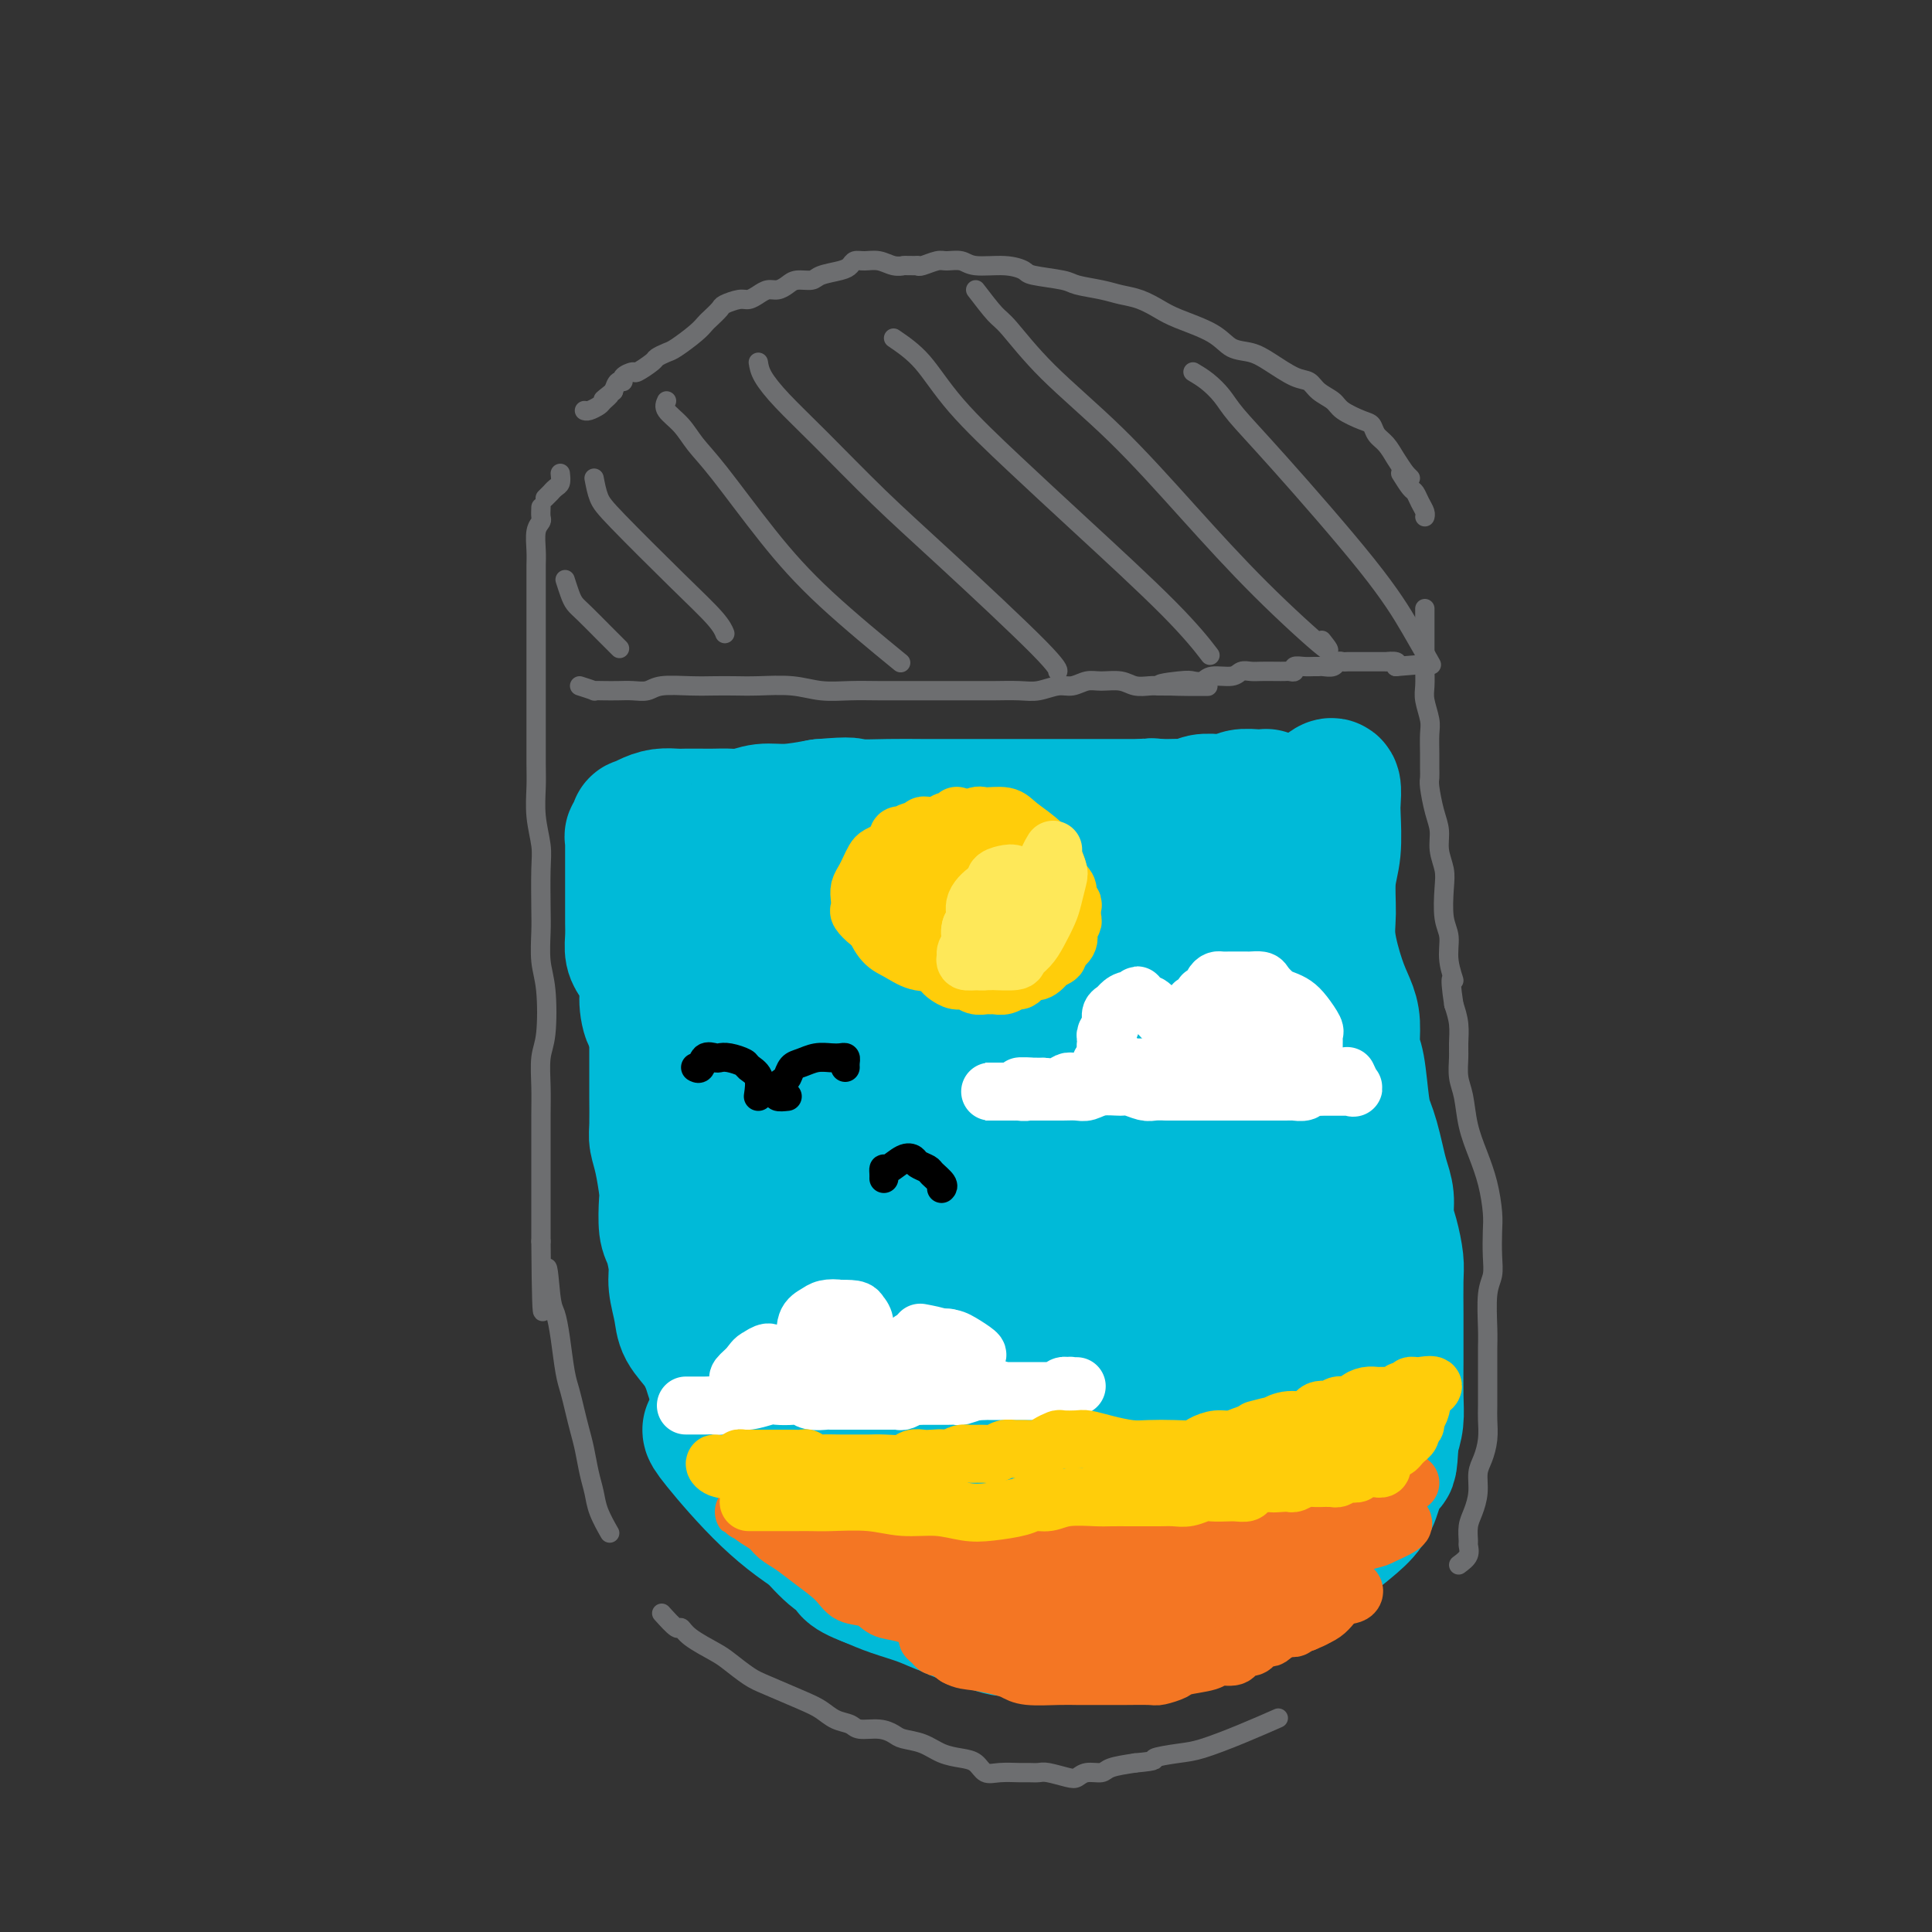 <svg viewBox='0 0 400 400' version='1.1' xmlns='http://www.w3.org/2000/svg' xmlns:xlink='http://www.w3.org/1999/xlink'><rect x="0" y="0" width="400" height="400" fill="#333333" stroke="none"/><g fill='none' stroke='#6D6E70' stroke-width='4' stroke-linecap='round' stroke-linejoin='round'><path d='M112,105c-0.030,0.766 -0.061,1.531 0,2c0.061,0.469 0.212,0.641 0,1c-0.212,0.359 -0.789,0.904 -1,2c-0.211,1.096 -0.057,2.744 0,4c0.057,1.256 0.015,2.121 0,3c-0.015,0.879 -0.004,1.773 0,3c0.004,1.227 0.001,2.785 0,4c-0.001,1.215 -0.000,2.085 0,4c0.000,1.915 -0.000,4.876 0,7c0.000,2.124 0.000,3.413 0,5c-0.000,1.587 -0.001,3.472 0,5c0.001,1.528 0.004,2.698 0,5c-0.004,2.302 -0.015,5.735 0,8c0.015,2.265 0.057,3.362 0,5c-0.057,1.638 -0.211,3.818 0,6c0.211,2.182 0.788,4.365 1,6c0.212,1.635 0.060,2.722 0,5c-0.060,2.278 -0.029,5.747 0,8c0.029,2.253 0.057,3.289 0,5c-0.057,1.711 -0.197,4.095 0,6c0.197,1.905 0.732,3.330 1,6c0.268,2.670 0.268,6.584 0,9c-0.268,2.416 -0.804,3.335 -1,5c-0.196,1.665 -0.053,4.076 0,6c0.053,1.924 0.014,3.361 0,6c-0.014,2.639 -0.004,6.481 0,9c0.004,2.519 0.001,3.717 0,5c-0.001,1.283 -0.000,2.653 0,4c0.000,1.347 0.000,2.671 0,4c-0.000,1.329 -0.000,2.665 0,4'/><path d='M112,257c0.179,24.908 0.625,11.177 1,7c0.375,-4.177 0.678,1.201 1,4c0.322,2.799 0.664,3.021 1,4c0.336,0.979 0.667,2.716 1,5c0.333,2.284 0.666,5.117 1,7c0.334,1.883 0.667,2.818 1,4c0.333,1.182 0.667,2.612 1,4c0.333,1.388 0.665,2.733 1,4c0.335,1.267 0.671,2.456 1,4c0.329,1.544 0.649,3.444 1,5c0.351,1.556 0.733,2.768 1,4c0.267,1.232 0.418,2.486 1,4c0.582,1.514 1.595,3.290 2,4c0.405,0.710 0.203,0.355 0,0'/><path d='M137,334c1.179,1.307 2.359,2.614 3,3c0.641,0.386 0.745,-0.149 1,0c0.255,0.149 0.662,0.983 2,2c1.338,1.017 3.607,2.216 5,3c1.393,0.784 1.909,1.154 3,2c1.091,0.846 2.756,2.167 4,3c1.244,0.833 2.067,1.179 4,2c1.933,0.821 4.977,2.119 7,3c2.023,0.881 3.024,1.346 4,2c0.976,0.654 1.928,1.499 3,2c1.072,0.501 2.263,0.659 3,1c0.737,0.341 1.018,0.864 2,1c0.982,0.136 2.663,-0.115 4,0c1.337,0.115 2.328,0.594 3,1c0.672,0.406 1.023,0.737 2,1c0.977,0.263 2.579,0.456 4,1c1.421,0.544 2.662,1.438 4,2c1.338,0.562 2.775,0.792 4,1c1.225,0.208 2.239,0.396 3,1c0.761,0.604 1.268,1.626 2,2c0.732,0.374 1.689,0.099 3,0c1.311,-0.099 2.978,-0.023 4,0c1.022,0.023 1.401,-0.007 2,0c0.599,0.007 1.419,0.050 2,0c0.581,-0.050 0.922,-0.195 2,0c1.078,0.195 2.891,0.729 4,1c1.109,0.271 1.513,0.280 2,0c0.487,-0.280 1.058,-0.848 2,-1c0.942,-0.152 2.253,0.113 3,0c0.747,-0.113 0.928,-0.604 2,-1c1.072,-0.396 3.036,-0.698 5,-1'/><path d='M235,365c5.453,-0.482 3.585,-0.686 4,-1c0.415,-0.314 3.114,-0.736 5,-1c1.886,-0.264 2.959,-0.370 5,-1c2.041,-0.630 5.049,-1.785 8,-3c2.951,-1.215 5.843,-2.490 7,-3c1.157,-0.510 0.578,-0.255 0,0'/><path d='M302,324c0.847,-0.629 1.694,-1.259 2,-2c0.306,-0.741 0.072,-1.594 0,-2c-0.072,-0.406 0.018,-0.367 0,-1c-0.018,-0.633 -0.146,-1.940 0,-3c0.146,-1.060 0.565,-1.875 1,-3c0.435,-1.125 0.887,-2.559 1,-4c0.113,-1.441 -0.113,-2.887 0,-4c0.113,-1.113 0.566,-1.893 1,-3c0.434,-1.107 0.848,-2.540 1,-4c0.152,-1.460 0.041,-2.946 0,-4c-0.041,-1.054 -0.011,-1.675 0,-3c0.011,-1.325 0.002,-3.355 0,-5c-0.002,-1.645 0.003,-2.904 0,-4c-0.003,-1.096 -0.015,-2.027 0,-3c0.015,-0.973 0.056,-1.986 0,-4c-0.056,-2.014 -0.211,-5.030 0,-7c0.211,-1.970 0.786,-2.896 1,-4c0.214,-1.104 0.066,-2.387 0,-4c-0.066,-1.613 -0.049,-3.556 0,-5c0.049,-1.444 0.130,-2.389 0,-4c-0.130,-1.611 -0.469,-3.890 -1,-6c-0.531,-2.110 -1.252,-4.053 -2,-6c-0.748,-1.947 -1.521,-3.899 -2,-6c-0.479,-2.101 -0.664,-4.350 -1,-6c-0.336,-1.650 -0.825,-2.699 -1,-4c-0.175,-1.301 -0.037,-2.854 0,-4c0.037,-1.146 -0.029,-1.885 0,-3c0.029,-1.115 0.151,-2.604 0,-4c-0.151,-1.396 -0.576,-2.698 -1,-4'/><path d='M301,208c-1.173,-7.612 -0.104,-5.141 0,-5c0.104,0.141 -0.756,-2.047 -1,-4c-0.244,-1.953 0.127,-3.670 0,-5c-0.127,-1.330 -0.751,-2.274 -1,-4c-0.249,-1.726 -0.122,-4.235 0,-6c0.122,-1.765 0.239,-2.788 0,-4c-0.239,-1.212 -0.835,-2.614 -1,-4c-0.165,-1.386 0.099,-2.755 0,-4c-0.099,-1.245 -0.562,-2.366 -1,-4c-0.438,-1.634 -0.850,-3.782 -1,-5c-0.150,-1.218 -0.039,-1.507 0,-2c0.039,-0.493 0.007,-1.188 0,-2c-0.007,-0.812 0.012,-1.739 0,-3c-0.012,-1.261 -0.056,-2.856 0,-4c0.056,-1.144 0.211,-1.837 0,-3c-0.211,-1.163 -0.789,-2.797 -1,-4c-0.211,-1.203 -0.057,-1.975 0,-3c0.057,-1.025 0.015,-2.302 0,-4c-0.015,-1.698 -0.004,-3.817 0,-5c0.004,-1.183 0.001,-1.431 0,-2c-0.001,-0.569 -0.000,-1.459 0,-2c0.000,-0.541 0.000,-0.733 0,-1c-0.000,-0.267 -0.000,-0.610 0,-1c0.000,-0.390 0.000,-0.826 0,-1c-0.000,-0.174 -0.000,-0.087 0,0'/><path d='M291,98c-0.674,-0.974 -1.347,-1.948 -2,-3c-0.653,-1.052 -1.285,-2.183 -2,-3c-0.715,-0.817 -1.513,-1.321 -2,-2c-0.487,-0.679 -0.662,-1.532 -1,-2c-0.338,-0.468 -0.839,-0.549 -2,-1c-1.161,-0.451 -2.984,-1.271 -4,-2c-1.016,-0.729 -1.227,-1.368 -2,-2c-0.773,-0.632 -2.110,-1.259 -3,-2c-0.890,-0.741 -1.333,-1.598 -2,-2c-0.667,-0.402 -1.557,-0.351 -3,-1c-1.443,-0.649 -3.439,-1.998 -5,-3c-1.561,-1.002 -2.685,-1.658 -4,-2c-1.315,-0.342 -2.819,-0.372 -4,-1c-1.181,-0.628 -2.038,-1.856 -4,-3c-1.962,-1.144 -5.030,-2.204 -7,-3c-1.970,-0.796 -2.843,-1.326 -4,-2c-1.157,-0.674 -2.599,-1.490 -4,-2c-1.401,-0.510 -2.761,-0.714 -4,-1c-1.239,-0.286 -2.358,-0.654 -4,-1c-1.642,-0.346 -3.809,-0.671 -5,-1c-1.191,-0.329 -1.408,-0.661 -3,-1c-1.592,-0.339 -4.561,-0.683 -6,-1c-1.439,-0.317 -1.348,-0.606 -2,-1c-0.652,-0.394 -2.046,-0.891 -4,-1c-1.954,-0.109 -4.467,0.171 -6,0c-1.533,-0.171 -2.085,-0.792 -3,-1c-0.915,-0.208 -2.194,-0.004 -3,0c-0.806,0.004 -1.140,-0.191 -2,0c-0.860,0.191 -2.246,0.769 -3,1c-0.754,0.231 -0.877,0.116 -1,0'/><path d='M190,55c-3.381,-0.017 -2.832,-0.058 -3,0c-0.168,0.058 -1.053,0.215 -2,0c-0.947,-0.215 -1.956,-0.801 -3,-1c-1.044,-0.199 -2.122,-0.012 -3,0c-0.878,0.012 -1.557,-0.150 -2,0c-0.443,0.150 -0.650,0.614 -1,1c-0.350,0.386 -0.842,0.695 -2,1c-1.158,0.305 -2.982,0.608 -4,1c-1.018,0.392 -1.231,0.875 -2,1c-0.769,0.125 -2.093,-0.107 -3,0c-0.907,0.107 -1.398,0.555 -2,1c-0.602,0.445 -1.315,0.889 -2,1c-0.685,0.111 -1.343,-0.111 -2,0c-0.657,0.111 -1.313,0.553 -2,1c-0.687,0.447 -1.406,0.897 -2,1c-0.594,0.103 -1.062,-0.142 -2,0c-0.938,0.142 -2.346,0.670 -3,1c-0.654,0.330 -0.553,0.463 -1,1c-0.447,0.537 -1.442,1.478 -2,2c-0.558,0.522 -0.679,0.627 -1,1c-0.321,0.373 -0.843,1.016 -2,2c-1.157,0.984 -2.948,2.310 -4,3c-1.052,0.690 -1.366,0.744 -2,1c-0.634,0.256 -1.589,0.712 -2,1c-0.411,0.288 -0.277,0.407 -1,1c-0.723,0.593 -2.302,1.660 -3,2c-0.698,0.340 -0.516,-0.047 -1,0c-0.484,0.047 -1.635,0.528 -2,1c-0.365,0.472 0.056,0.935 0,1c-0.056,0.065 -0.587,-0.267 -1,0c-0.413,0.267 -0.706,1.134 -1,2'/><path d='M127,81c-3.733,2.962 -1.564,1.368 -1,1c0.564,-0.368 -0.476,0.490 -1,1c-0.524,0.510 -0.532,0.673 -1,1c-0.468,0.327 -1.395,0.819 -2,1c-0.605,0.181 -0.887,0.052 -1,0c-0.113,-0.052 -0.056,-0.026 0,0'/><path d='M120,142c1.309,0.422 2.619,0.845 3,1c0.381,0.155 -0.165,0.043 0,0c0.165,-0.043 1.042,-0.015 2,0c0.958,0.015 1.998,0.018 3,0c1.002,-0.018 1.965,-0.057 3,0c1.035,0.057 2.142,0.211 3,0c0.858,-0.211 1.469,-0.788 3,-1c1.531,-0.212 3.983,-0.058 6,0c2.017,0.058 3.598,0.019 5,0c1.402,-0.019 2.625,-0.019 4,0c1.375,0.019 2.904,0.058 5,0c2.096,-0.058 4.760,-0.212 7,0c2.240,0.212 4.057,0.789 6,1c1.943,0.211 4.012,0.057 6,0c1.988,-0.057 3.895,-0.015 6,0c2.105,0.015 4.408,0.004 6,0c1.592,-0.004 2.473,0.000 5,0c2.527,-0.000 6.700,-0.004 9,0c2.300,0.004 2.726,0.016 4,0c1.274,-0.016 3.394,-0.061 5,0c1.606,0.061 2.697,0.227 4,0c1.303,-0.227 2.817,-0.846 4,-1c1.183,-0.154 2.035,0.159 3,0c0.965,-0.159 2.044,-0.789 3,-1c0.956,-0.211 1.789,-0.004 3,0c1.211,0.004 2.799,-0.195 4,0c1.201,0.195 2.016,0.783 3,1c0.984,0.217 2.138,0.062 3,0c0.862,-0.062 1.431,-0.031 2,0'/><path d='M240,142c18.937,0.059 6.279,0.208 2,0c-4.279,-0.208 -0.181,-0.773 2,-1c2.181,-0.227 2.443,-0.117 3,0c0.557,0.117 1.409,0.242 2,0c0.591,-0.242 0.920,-0.849 2,-1c1.080,-0.151 2.912,0.156 4,0c1.088,-0.156 1.433,-0.774 2,-1c0.567,-0.226 1.356,-0.061 2,0c0.644,0.061 1.143,0.017 2,0c0.857,-0.017 2.070,-0.008 3,0c0.930,0.008 1.575,0.016 2,0c0.425,-0.016 0.628,-0.057 1,0c0.372,0.057 0.912,0.211 1,0c0.088,-0.211 -0.276,-0.789 0,-1c0.276,-0.211 1.191,-0.056 2,0c0.809,0.056 1.512,0.011 2,0c0.488,-0.011 0.761,0.011 1,0c0.239,-0.011 0.445,-0.056 1,0c0.555,0.056 1.458,0.211 2,0c0.542,-0.211 0.722,-0.789 1,-1c0.278,-0.211 0.656,-0.057 1,0c0.344,0.057 0.656,0.015 1,0c0.344,-0.015 0.721,-0.004 1,0c0.279,0.004 0.461,0.001 1,0c0.539,-0.001 1.435,-0.000 2,0c0.565,0.000 0.800,-0.001 1,0c0.200,0.001 0.366,0.003 1,0c0.634,-0.003 1.737,-0.011 2,0c0.263,0.011 -0.314,0.041 0,0c0.314,-0.041 1.518,-0.155 2,0c0.482,0.155 0.241,0.577 0,1'/><path d='M289,138c8.167,-0.667 4.083,-0.333 0,0'/><path d='M116,98c0.081,0.765 0.162,1.529 0,2c-0.162,0.471 -0.565,0.648 -1,1c-0.435,0.352 -0.900,0.878 -1,1c-0.100,0.122 0.165,-0.159 0,0c-0.165,0.159 -0.762,0.760 -1,1c-0.238,0.240 -0.119,0.120 0,0'/><path d='M292,99c-0.417,-0.417 -0.833,-0.833 -1,-1c-0.167,-0.167 -0.083,-0.083 0,0'/><path d='M290,98c0.754,1.201 1.509,2.403 2,3c0.491,0.597 0.720,0.591 1,1c0.280,0.409 0.611,1.233 1,2c0.389,0.767 0.835,1.476 1,2c0.165,0.524 0.047,0.864 0,1c-0.047,0.136 -0.024,0.068 0,0'/><path d='M247,77c0.981,0.585 1.961,1.170 3,2c1.039,0.830 2.136,1.906 3,3c0.864,1.094 1.497,2.207 3,4c1.503,1.793 3.878,4.268 9,10c5.122,5.732 12.991,14.722 18,21c5.009,6.278 7.156,9.844 9,13c1.844,3.156 3.384,5.902 4,7c0.616,1.098 0.308,0.549 0,0'/><path d='M202,60c1.506,1.968 3.011,3.937 4,5c0.989,1.063 1.460,1.222 3,3c1.540,1.778 4.149,5.177 8,9c3.851,3.823 8.944,8.071 14,13c5.056,4.929 10.076,10.539 15,16c4.924,5.461 9.753,10.773 15,16c5.247,5.227 10.913,10.369 13,12c2.087,1.631 0.596,-0.248 0,-1c-0.596,-0.752 -0.298,-0.376 0,0'/><path d='M185,70c2.028,1.384 4.056,2.769 6,5c1.944,2.231 3.804,5.310 7,9c3.196,3.690 7.729,7.992 12,12c4.271,4.008 8.279,7.724 14,13c5.721,5.276 13.156,12.113 18,17c4.844,4.887 7.098,7.825 8,9c0.902,1.175 0.451,0.588 0,0'/><path d='M157,75c0.135,0.865 0.270,1.731 1,3c0.730,1.269 2.056,2.942 4,5c1.944,2.058 4.507,4.503 8,8c3.493,3.497 7.917,8.048 12,12c4.083,3.952 7.826,7.307 14,13c6.174,5.693 14.777,13.725 19,18c4.223,4.275 4.064,4.793 4,5c-0.064,0.207 -0.032,0.104 0,0'/><path d='M138,83c-0.272,0.601 -0.545,1.201 0,2c0.545,0.799 1.907,1.795 3,3c1.093,1.205 1.917,2.619 3,4c1.083,1.381 2.426,2.729 5,6c2.574,3.271 6.381,8.464 10,13c3.619,4.536 7.051,8.413 12,13c4.949,4.587 11.414,9.882 14,12c2.586,2.118 1.293,1.059 0,0'/><path d='M123,99c0.273,1.430 0.546,2.860 1,4c0.454,1.140 1.088,1.991 4,5c2.912,3.009 8.100,8.178 12,12c3.900,3.822 6.512,6.298 8,8c1.488,1.702 1.854,2.629 2,3c0.146,0.371 0.073,0.185 0,0'/><path d='M117,120c0.344,1.076 0.688,2.152 1,3c0.312,0.848 0.592,1.468 1,2c0.408,0.532 0.944,0.978 2,2c1.056,1.022 2.630,2.621 4,4c1.370,1.379 2.534,2.537 3,3c0.466,0.463 0.233,0.232 0,0'/></g>
<g fill='none' stroke='#00BAD8' stroke-width='28' stroke-linecap='round' stroke-linejoin='round'><path d='M147,296c-0.006,0.252 -0.013,0.504 2,3c2.013,2.496 6.045,7.235 10,11c3.955,3.765 7.831,6.557 12,9c4.169,2.443 8.629,4.537 13,7c4.371,2.463 8.652,5.295 12,7c3.348,1.705 5.763,2.282 8,3c2.237,0.718 4.297,1.578 5,1c0.703,-0.578 0.048,-2.593 -1,-5c-1.048,-2.407 -2.489,-5.207 -4,-8c-1.511,-2.793 -3.094,-5.578 -8,-11c-4.906,-5.422 -13.137,-13.482 -19,-19c-5.863,-5.518 -9.360,-8.493 -13,-11c-3.640,-2.507 -7.425,-4.546 -9,-6c-1.575,-1.454 -0.942,-2.325 -1,-3c-0.058,-0.675 -0.808,-1.155 2,0c2.808,1.155 9.175,3.944 15,7c5.825,3.056 11.108,6.380 17,10c5.892,3.620 12.393,7.538 18,11c5.607,3.462 10.321,6.470 15,9c4.679,2.530 9.325,4.584 11,5c1.675,0.416 0.380,-0.804 -2,-3c-2.380,-2.196 -5.846,-5.367 -10,-9c-4.154,-3.633 -8.998,-7.728 -14,-12c-5.002,-4.272 -10.164,-8.722 -19,-16c-8.836,-7.278 -21.346,-17.384 -29,-23c-7.654,-5.616 -10.453,-6.742 -12,-8c-1.547,-1.258 -1.843,-2.646 -2,-3c-0.157,-0.354 -0.176,0.328 6,4c6.176,3.672 18.547,10.335 28,16c9.453,5.665 15.986,10.333 23,15c7.014,4.667 14.507,9.334 22,14'/><path d='M223,291c15.210,9.714 13.736,9.499 15,11c1.264,1.501 5.265,4.717 6,5c0.735,0.283 -1.796,-2.366 -5,-5c-3.204,-2.634 -7.079,-5.251 -12,-9c-4.921,-3.749 -10.886,-8.629 -16,-13c-5.114,-4.371 -9.376,-8.231 -18,-16c-8.624,-7.769 -21.608,-19.446 -30,-27c-8.392,-7.554 -12.191,-10.985 -16,-14c-3.809,-3.015 -7.629,-5.614 -9,-7c-1.371,-1.386 -0.295,-1.557 1,-2c1.295,-0.443 2.807,-1.157 9,2c6.193,3.157 17.067,10.185 26,16c8.933,5.815 15.925,10.418 24,16c8.075,5.582 17.233,12.142 25,18c7.767,5.858 14.142,11.014 20,16c5.858,4.986 11.199,9.801 14,12c2.801,2.199 3.063,1.782 2,1c-1.063,-0.782 -3.450,-1.927 -7,-5c-3.550,-3.073 -8.262,-8.072 -13,-13c-4.738,-4.928 -9.503,-9.786 -20,-19c-10.497,-9.214 -26.725,-22.786 -38,-32c-11.275,-9.214 -17.598,-14.072 -23,-18c-5.402,-3.928 -9.882,-6.926 -13,-9c-3.118,-2.074 -4.875,-3.223 -3,-3c1.875,0.223 7.383,1.820 13,5c5.617,3.180 11.344,7.944 19,13c7.656,5.056 17.242,10.405 27,17c9.758,6.595 19.688,14.438 29,22c9.312,7.562 18.007,14.844 27,22c8.993,7.156 18.284,14.188 22,17c3.716,2.812 1.858,1.406 0,0'/><path d='M279,292c10.442,8.093 -2.451,-2.174 -9,-8c-6.549,-5.826 -6.752,-7.211 -13,-14c-6.248,-6.789 -18.540,-18.983 -28,-28c-9.460,-9.017 -16.088,-14.856 -23,-21c-6.912,-6.144 -14.108,-12.593 -21,-18c-6.892,-5.407 -13.480,-9.772 -18,-13c-4.520,-3.228 -6.971,-5.319 -9,-7c-2.029,-1.681 -3.635,-2.951 -3,-3c0.635,-0.049 3.512,1.122 8,4c4.488,2.878 10.589,7.464 17,12c6.411,4.536 13.133,9.022 25,18c11.867,8.978 28.879,22.446 39,30c10.121,7.554 13.352,9.193 16,11c2.648,1.807 4.712,3.783 5,4c0.288,0.217 -1.199,-1.326 -3,-3c-1.801,-1.674 -3.917,-3.478 -10,-10c-6.083,-6.522 -16.135,-17.763 -24,-26c-7.865,-8.237 -13.543,-13.472 -20,-19c-6.457,-5.528 -13.693,-11.350 -19,-16c-5.307,-4.650 -8.685,-8.127 -11,-10c-2.315,-1.873 -3.568,-2.140 -2,-1c1.568,1.140 5.956,3.688 11,7c5.044,3.312 10.744,7.389 17,12c6.256,4.611 13.069,9.755 20,15c6.931,5.245 13.978,10.591 20,15c6.022,4.409 11.017,7.879 13,9c1.983,1.121 0.954,-0.109 -1,-2c-1.954,-1.891 -4.833,-4.445 -7,-7c-2.167,-2.555 -3.622,-5.111 -9,-11c-5.378,-5.889 -14.679,-15.111 -21,-21c-6.321,-5.889 -9.660,-8.444 -13,-11'/><path d='M206,180c-9.158,-9.142 -6.553,-5.998 -6,-5c0.553,0.998 -0.947,-0.150 -1,0c-0.053,0.150 1.342,1.597 6,5c4.658,3.403 12.579,8.763 19,13c6.421,4.237 11.340,7.353 16,11c4.660,3.647 9.059,7.825 13,11c3.941,3.175 7.423,5.345 9,6c1.577,0.655 1.251,-0.207 0,-2c-1.251,-1.793 -3.425,-4.517 -6,-8c-2.575,-3.483 -5.551,-7.726 -9,-12c-3.449,-4.274 -7.372,-8.579 -11,-13c-3.628,-4.421 -6.963,-8.956 -10,-12c-3.037,-3.044 -5.778,-4.595 -6,-5c-0.222,-0.405 2.074,0.336 5,2c2.926,1.664 6.483,4.251 10,7c3.517,2.749 6.993,5.661 12,9c5.007,3.339 11.545,7.103 15,9c3.455,1.897 3.827,1.925 4,2c0.173,0.075 0.147,0.198 -1,-1c-1.147,-1.198 -3.414,-3.718 -6,-6c-2.586,-2.282 -5.490,-4.328 -9,-8c-3.510,-3.672 -7.625,-8.972 -10,-12c-2.375,-3.028 -3.011,-3.783 -3,-4c0.011,-0.217 0.668,0.106 1,0c0.332,-0.106 0.338,-0.641 3,1c2.662,1.641 7.981,5.457 12,8c4.019,2.543 6.740,3.811 9,5c2.260,1.189 4.059,2.298 5,3c0.941,0.702 1.022,0.997 1,1c-0.022,0.003 -0.149,-0.285 -2,-2c-1.851,-1.715 -5.425,-4.858 -9,-8'/><path d='M275,163c0.420,-0.296 0.841,-0.592 1,0c0.159,0.592 0.057,2.072 0,3c-0.057,0.928 -0.069,1.304 0,3c0.069,1.696 0.221,4.711 0,7c-0.221,2.289 -0.813,3.851 -1,6c-0.187,2.149 0.031,4.884 0,7c-0.031,2.116 -0.310,3.613 0,6c0.310,2.387 1.210,5.663 2,8c0.790,2.337 1.468,3.735 2,5c0.532,1.265 0.916,2.397 1,4c0.084,1.603 -0.132,3.677 0,5c0.132,1.323 0.613,1.893 1,4c0.387,2.107 0.681,5.750 1,8c0.319,2.250 0.664,3.108 1,4c0.336,0.892 0.664,1.817 1,3c0.336,1.183 0.681,2.625 1,4c0.319,1.375 0.611,2.682 1,4c0.389,1.318 0.875,2.646 1,4c0.125,1.354 -0.110,2.735 0,4c0.110,1.265 0.565,2.413 1,4c0.435,1.587 0.849,3.611 1,5c0.151,1.389 0.040,2.142 0,4c-0.040,1.858 -0.010,4.821 0,7c0.010,2.179 -0.000,3.573 0,5c0.000,1.427 0.010,2.888 0,5c-0.010,2.112 -0.041,4.876 0,7c0.041,2.124 0.155,3.607 0,5c-0.155,1.393 -0.577,2.697 -1,4'/><path d='M288,298c-0.278,6.680 -0.474,4.881 -1,5c-0.526,0.119 -1.381,2.155 -2,4c-0.619,1.845 -1.002,3.499 -2,5c-0.998,1.501 -2.612,2.849 -4,4c-1.388,1.151 -2.549,2.104 -4,3c-1.451,0.896 -3.193,1.734 -5,3c-1.807,1.266 -3.679,2.959 -5,4c-1.321,1.041 -2.090,1.432 -3,2c-0.910,0.568 -1.963,1.315 -3,2c-1.037,0.685 -2.060,1.308 -3,2c-0.940,0.692 -1.797,1.452 -3,2c-1.203,0.548 -2.753,0.883 -4,1c-1.247,0.117 -2.193,0.017 -3,0c-0.807,-0.017 -1.476,0.048 -2,0c-0.524,-0.048 -0.902,-0.209 -2,0c-1.098,0.209 -2.915,0.788 -4,1c-1.085,0.212 -1.438,0.057 -2,0c-0.562,-0.057 -1.332,-0.015 -2,0c-0.668,0.015 -1.232,0.004 -2,0c-0.768,-0.004 -1.739,-0.001 -3,0c-1.261,0.001 -2.813,0.001 -4,0c-1.187,-0.001 -2.010,-0.003 -3,0c-0.990,0.003 -2.147,0.012 -3,0c-0.853,-0.012 -1.403,-0.044 -3,0c-1.597,0.044 -4.242,0.163 -6,0c-1.758,-0.163 -2.629,-0.610 -4,-1c-1.371,-0.390 -3.240,-0.723 -5,-1c-1.760,-0.277 -3.410,-0.497 -5,-1c-1.590,-0.503 -3.120,-1.289 -5,-2c-1.880,-0.711 -4.108,-1.346 -6,-2c-1.892,-0.654 -3.446,-1.327 -5,-2'/><path d='M180,327c-5.432,-2.017 -4.011,-2.559 -4,-3c0.011,-0.441 -1.389,-0.782 -3,-2c-1.611,-1.218 -3.432,-3.313 -5,-5c-1.568,-1.687 -2.882,-2.968 -4,-4c-1.118,-1.032 -2.040,-1.817 -3,-3c-0.960,-1.183 -1.959,-2.764 -3,-4c-1.041,-1.236 -2.123,-2.128 -3,-3c-0.877,-0.872 -1.548,-1.725 -2,-3c-0.452,-1.275 -0.684,-2.973 -1,-4c-0.316,-1.027 -0.716,-1.383 -1,-2c-0.284,-0.617 -0.451,-1.494 -1,-3c-0.549,-1.506 -1.481,-3.640 -2,-5c-0.519,-1.360 -0.626,-1.946 -1,-3c-0.374,-1.054 -1.013,-2.576 -2,-4c-0.987,-1.424 -2.320,-2.749 -3,-4c-0.680,-1.251 -0.708,-2.429 -1,-4c-0.292,-1.571 -0.849,-3.534 -1,-5c-0.151,-1.466 0.104,-2.434 0,-4c-0.104,-1.566 -0.566,-3.731 -1,-5c-0.434,-1.269 -0.838,-1.642 -1,-3c-0.162,-1.358 -0.082,-3.701 0,-5c0.082,-1.299 0.166,-1.555 0,-3c-0.166,-1.445 -0.580,-4.080 -1,-6c-0.420,-1.920 -0.845,-3.123 -1,-4c-0.155,-0.877 -0.042,-1.426 0,-3c0.042,-1.574 0.011,-4.172 0,-6c-0.011,-1.828 -0.003,-2.885 0,-4c0.003,-1.115 0.001,-2.289 0,-3c-0.001,-0.711 -0.000,-0.961 0,-2c0.000,-1.039 0.000,-2.868 0,-4c-0.000,-1.132 -0.000,-1.566 0,-2'/><path d='M136,212c-1.091,-10.132 -0.817,-3.961 -1,-2c-0.183,1.961 -0.823,-0.289 -1,-2c-0.177,-1.711 0.110,-2.884 0,-4c-0.110,-1.116 -0.618,-2.175 -1,-3c-0.382,-0.825 -0.638,-1.417 -1,-2c-0.362,-0.583 -0.829,-1.156 -1,-2c-0.171,-0.844 -0.046,-1.959 0,-3c0.046,-1.041 0.012,-2.007 0,-3c-0.012,-0.993 -0.003,-2.014 0,-3c0.003,-0.986 0.001,-1.938 0,-3c-0.001,-1.062 -0.000,-2.235 0,-3c0.000,-0.765 -0.000,-1.122 0,-2c0.000,-0.878 0.000,-2.278 0,-3c-0.000,-0.722 -0.001,-0.766 0,-1c0.001,-0.234 0.004,-0.659 0,-1c-0.004,-0.341 -0.017,-0.598 0,-1c0.017,-0.402 0.062,-0.948 0,-1c-0.062,-0.052 -0.232,0.389 0,0c0.232,-0.389 0.867,-1.607 1,-2c0.133,-0.393 -0.236,0.038 0,0c0.236,-0.038 1.077,-0.546 2,-1c0.923,-0.454 1.927,-0.854 3,-1c1.073,-0.146 2.216,-0.040 3,0c0.784,0.040 1.209,0.012 2,0c0.791,-0.012 1.946,-0.007 3,0c1.054,0.007 2.005,0.017 3,0c0.995,-0.017 2.035,-0.060 3,0c0.965,0.060 1.857,0.222 3,0c1.143,-0.222 2.539,-0.829 4,-1c1.461,-0.171 2.989,0.094 5,0c2.011,-0.094 4.506,-0.547 7,-1'/><path d='M170,167c7.124,-0.619 5.933,-0.166 7,0c1.067,0.166 4.393,0.044 7,0c2.607,-0.044 4.494,-0.012 7,0c2.506,0.012 5.631,0.003 8,0c2.369,-0.003 3.983,-0.001 5,0c1.017,0.001 1.436,0.000 2,0c0.564,-0.000 1.273,-0.000 2,0c0.727,0.000 1.472,0.000 3,0c1.528,-0.000 3.837,-0.000 6,0c2.163,0.000 4.178,0.000 6,0c1.822,-0.000 3.450,-0.000 5,0c1.550,0.000 3.020,0.001 5,0c1.980,-0.001 4.468,-0.004 6,0c1.532,0.004 2.106,0.015 3,0c0.894,-0.015 2.108,-0.057 3,0c0.892,0.057 1.461,0.212 2,0c0.539,-0.212 1.049,-0.793 2,-1c0.951,-0.207 2.342,-0.041 3,0c0.658,0.041 0.582,-0.042 1,0c0.418,0.042 1.331,0.207 2,0c0.669,-0.207 1.094,-0.788 2,-1c0.906,-0.212 2.294,-0.054 3,0c0.706,0.054 0.729,0.003 1,0c0.271,-0.003 0.791,0.042 1,0c0.209,-0.042 0.109,-0.171 0,0c-0.109,0.171 -0.226,0.643 0,1c0.226,0.357 0.795,0.598 1,1c0.205,0.402 0.045,0.963 0,2c-0.045,1.037 0.026,2.548 0,4c-0.026,1.452 -0.150,2.843 0,5c0.150,2.157 0.575,5.078 1,8'/><path d='M264,186c0.313,3.785 0.594,3.746 1,5c0.406,1.254 0.936,3.799 1,6c0.064,2.201 -0.337,4.058 0,6c0.337,1.942 1.414,3.968 2,7c0.586,3.032 0.683,7.071 1,10c0.317,2.929 0.854,4.750 1,7c0.146,2.250 -0.101,4.929 0,7c0.101,2.071 0.549,3.535 1,6c0.451,2.465 0.905,5.932 1,8c0.095,2.068 -0.171,2.736 0,4c0.171,1.264 0.778,3.125 1,5c0.222,1.875 0.060,3.765 0,5c-0.060,1.235 -0.017,1.814 0,4c0.017,2.186 0.009,5.980 0,8c-0.009,2.020 -0.018,2.265 0,3c0.018,0.735 0.062,1.958 0,3c-0.062,1.042 -0.230,1.902 -1,4c-0.770,2.098 -2.144,5.435 -3,7c-0.856,1.565 -1.196,1.357 -2,2c-0.804,0.643 -2.073,2.136 -3,3c-0.927,0.864 -1.513,1.098 -2,2c-0.487,0.902 -0.877,2.471 -2,4c-1.123,1.529 -2.980,3.016 -4,4c-1.020,0.984 -1.204,1.464 -2,2c-0.796,0.536 -2.205,1.126 -3,2c-0.795,0.874 -0.975,2.031 -2,3c-1.025,0.969 -2.893,1.751 -4,2c-1.107,0.249 -1.451,-0.036 -2,0c-0.549,0.036 -1.302,0.394 -2,0c-0.698,-0.394 -1.342,-1.541 -2,-2c-0.658,-0.459 -1.329,-0.229 -2,0'/><path d='M237,313c-2.083,-0.333 -1.292,-1.167 -1,-2c0.292,-0.833 0.083,-1.667 0,-2c-0.083,-0.333 -0.042,-0.167 0,0'/></g>
<g fill='none' stroke='#FFFFFF' stroke-width='6' stroke-linecap='round' stroke-linejoin='round'><path d='M270,218c0.880,0.494 1.760,0.987 2,1c0.240,0.013 -0.159,-0.455 0,-1c0.159,-0.545 0.877,-1.165 1,-2c0.123,-0.835 -0.351,-1.883 -1,-3c-0.649,-1.117 -1.475,-2.303 -2,-3c-0.525,-0.697 -0.748,-0.906 -2,-2c-1.252,-1.094 -3.531,-3.074 -5,-4c-1.469,-0.926 -2.126,-0.797 -3,-1c-0.874,-0.203 -1.964,-0.738 -3,-1c-1.036,-0.262 -2.016,-0.251 -3,0c-0.984,0.251 -1.970,0.741 -3,1c-1.030,0.259 -2.104,0.286 -3,1c-0.896,0.714 -1.613,2.113 -2,3c-0.387,0.887 -0.444,1.260 -1,2c-0.556,0.740 -1.611,1.845 -2,3c-0.389,1.155 -0.114,2.360 0,3c0.114,0.640 0.066,0.717 0,1c-0.066,0.283 -0.149,0.774 0,1c0.149,0.226 0.532,0.186 2,1c1.468,0.814 4.021,2.481 6,3c1.979,0.519 3.384,-0.110 5,0c1.616,0.110 3.441,0.960 5,1c1.559,0.040 2.851,-0.730 4,-1c1.149,-0.270 2.156,-0.039 3,-1c0.844,-0.961 1.525,-3.113 2,-5c0.475,-1.887 0.743,-3.508 0,-5c-0.743,-1.492 -2.498,-2.855 -4,-4c-1.502,-1.145 -2.751,-2.073 -4,-3'/><path d='M262,203c-2.670,-1.574 -5.346,-2.010 -7,-2c-1.654,0.010 -2.286,0.467 -3,1c-0.714,0.533 -1.509,1.144 -2,2c-0.491,0.856 -0.679,1.959 -1,3c-0.321,1.041 -0.774,2.020 -1,3c-0.226,0.980 -0.226,1.961 0,3c0.226,1.039 0.679,2.137 1,3c0.321,0.863 0.510,1.491 1,2c0.490,0.509 1.281,0.899 3,1c1.719,0.101 4.366,-0.086 6,0c1.634,0.086 2.254,0.446 3,0c0.746,-0.446 1.617,-1.697 2,-3c0.383,-1.303 0.278,-2.659 0,-4c-0.278,-1.341 -0.728,-2.668 -2,-4c-1.272,-1.332 -3.365,-2.670 -5,-3c-1.635,-0.330 -2.811,0.348 -4,1c-1.189,0.652 -2.392,1.278 -3,2c-0.608,0.722 -0.620,1.538 -1,3c-0.380,1.462 -1.128,3.568 -1,5c0.128,1.432 1.131,2.190 2,3c0.869,0.810 1.605,1.673 3,2c1.395,0.327 3.448,0.120 5,0c1.552,-0.120 2.602,-0.153 4,-1c1.398,-0.847 3.142,-2.509 4,-4c0.858,-1.491 0.829,-2.811 0,-4c-0.829,-1.189 -2.457,-2.245 -4,-3c-1.543,-0.755 -3.002,-1.208 -5,-1c-1.998,0.208 -4.536,1.076 -6,2c-1.464,0.924 -1.856,1.903 -2,3c-0.144,1.097 -0.041,2.314 0,3c0.041,0.686 0.021,0.843 0,1'/><path d='M249,217c-0.066,1.393 0.770,1.375 2,1c1.230,-0.375 2.856,-1.107 4,-2c1.144,-0.893 1.806,-1.946 2,-3c0.194,-1.054 -0.081,-2.108 0,-3c0.081,-0.892 0.518,-1.620 0,-2c-0.518,-0.380 -1.989,-0.410 -3,0c-1.011,0.410 -1.561,1.260 -2,2c-0.439,0.740 -0.767,1.369 -1,2c-0.233,0.631 -0.370,1.263 0,2c0.370,0.737 1.248,1.579 2,2c0.752,0.421 1.378,0.420 2,0c0.622,-0.420 1.239,-1.258 2,-2c0.761,-0.742 1.668,-1.389 2,-2c0.332,-0.611 0.091,-1.188 0,-2c-0.091,-0.812 -0.033,-1.861 0,-2c0.033,-0.139 0.042,0.632 0,1c-0.042,0.368 -0.134,0.335 0,1c0.134,0.665 0.495,2.029 1,3c0.505,0.971 1.155,1.548 2,2c0.845,0.452 1.884,0.780 3,1c1.116,0.220 2.307,0.331 3,0c0.693,-0.331 0.888,-1.105 1,-2c0.112,-0.895 0.143,-1.912 0,-3c-0.143,-1.088 -0.459,-2.246 -1,-3c-0.541,-0.754 -1.308,-1.104 -2,-1c-0.692,0.104 -1.311,0.662 -2,1c-0.689,0.338 -1.450,0.455 -2,1c-0.550,0.545 -0.890,1.517 -1,2c-0.110,0.483 0.009,0.476 0,1c-0.009,0.524 -0.145,1.578 0,2c0.145,0.422 0.573,0.211 1,0'/><path d='M262,214c-0.309,1.049 -0.083,0.673 0,0c0.083,-0.673 0.022,-1.643 0,-2c-0.022,-0.357 -0.006,-0.102 0,0c0.006,0.102 0.003,0.051 0,0'/></g>
<g fill='none' stroke='#FFFFFF' stroke-width='12' stroke-linecap='round' stroke-linejoin='round'><path d='M272,219c-0.003,-1.182 -0.007,-2.365 0,-3c0.007,-0.635 0.024,-0.723 0,-1c-0.024,-0.277 -0.089,-0.743 0,-1c0.089,-0.257 0.334,-0.306 0,-1c-0.334,-0.694 -1.245,-2.035 -2,-3c-0.755,-0.965 -1.353,-1.555 -2,-2c-0.647,-0.445 -1.343,-0.746 -2,-1c-0.657,-0.254 -1.275,-0.460 -2,-1c-0.725,-0.540 -1.555,-1.413 -2,-2c-0.445,-0.587 -0.503,-0.889 -1,-1c-0.497,-0.111 -1.432,-0.029 -2,0c-0.568,0.029 -0.768,0.007 -1,0c-0.232,-0.007 -0.496,-0.000 -1,0c-0.504,0.000 -1.248,-0.006 -2,0c-0.752,0.006 -1.512,0.025 -2,0c-0.488,-0.025 -0.703,-0.095 -1,0c-0.297,0.095 -0.676,0.353 -1,1c-0.324,0.647 -0.594,1.683 -1,2c-0.406,0.317 -0.949,-0.084 -1,0c-0.051,0.084 0.389,0.652 0,1c-0.389,0.348 -1.607,0.475 -2,1c-0.393,0.525 0.037,1.450 0,2c-0.037,0.550 -0.543,0.727 -1,1c-0.457,0.273 -0.865,0.641 -1,1c-0.135,0.359 0.001,0.708 0,1c-0.001,0.292 -0.141,0.526 0,1c0.141,0.474 0.564,1.189 1,2c0.436,0.811 0.887,1.718 1,2c0.113,0.282 -0.110,-0.062 0,0c0.110,0.062 0.555,0.531 1,1'/><path d='M248,219c0.655,0.785 0.792,0.247 1,0c0.208,-0.247 0.486,-0.202 1,0c0.514,0.202 1.262,0.562 2,1c0.738,0.438 1.465,0.954 2,1c0.535,0.046 0.878,-0.379 2,0c1.122,0.379 3.021,1.563 4,2c0.979,0.437 1.037,0.128 2,0c0.963,-0.128 2.833,-0.077 4,0c1.167,0.077 1.633,0.178 2,0c0.367,-0.178 0.634,-0.635 1,-1c0.366,-0.365 0.829,-0.637 1,-1c0.171,-0.363 0.049,-0.818 0,-1c-0.049,-0.182 -0.024,-0.091 0,0'/><path d='M259,218c-0.293,-0.022 -0.585,-0.044 -1,0c-0.415,0.044 -0.951,0.156 -1,0c-0.049,-0.156 0.391,-0.578 0,-1c-0.391,-0.422 -1.613,-0.845 -2,-1c-0.387,-0.155 0.062,-0.042 0,0c-0.062,0.042 -0.636,0.014 -1,0c-0.364,-0.014 -0.517,-0.015 -1,0c-0.483,0.015 -1.295,0.047 -2,0c-0.705,-0.047 -1.303,-0.174 -2,0c-0.697,0.174 -1.493,0.650 -2,1c-0.507,0.350 -0.724,0.574 -1,1c-0.276,0.426 -0.610,1.052 -1,1c-0.390,-0.052 -0.837,-0.784 -1,-1c-0.163,-0.216 -0.043,0.083 0,0c0.043,-0.083 0.007,-0.548 0,-1c-0.007,-0.452 0.013,-0.890 0,-1c-0.013,-0.110 -0.059,0.107 0,0c0.059,-0.107 0.223,-0.540 0,-1c-0.223,-0.460 -0.832,-0.948 -1,-1c-0.168,-0.052 0.106,0.332 0,0c-0.106,-0.332 -0.592,-1.381 -1,-2c-0.408,-0.619 -0.739,-0.810 -1,-1c-0.261,-0.190 -0.451,-0.381 -1,-1c-0.549,-0.619 -1.455,-1.667 -2,-2c-0.545,-0.333 -0.727,0.048 -1,0c-0.273,-0.048 -0.636,-0.524 -1,-1'/><path d='M236,207c-1.300,-1.844 -0.051,-0.453 0,0c0.051,0.453 -1.096,-0.030 -2,0c-0.904,0.030 -1.567,0.575 -2,1c-0.433,0.425 -0.638,0.730 -1,1c-0.362,0.270 -0.881,0.507 -1,1c-0.119,0.493 0.164,1.244 0,2c-0.164,0.756 -0.773,1.516 -1,2c-0.227,0.484 -0.071,0.690 0,1c0.071,0.310 0.058,0.724 0,1c-0.058,0.276 -0.160,0.414 0,1c0.160,0.586 0.581,1.619 1,2c0.419,0.381 0.834,0.109 1,0c0.166,-0.109 0.083,-0.054 0,0'/><path d='M230,219c-0.822,0.309 -1.645,0.619 -2,1c-0.355,0.381 -0.243,0.834 0,1c0.243,0.166 0.618,0.045 1,0c0.382,-0.045 0.773,-0.012 1,0c0.227,0.012 0.291,0.004 1,0c0.709,-0.004 2.062,-0.005 3,0c0.938,0.005 1.463,0.015 2,0c0.537,-0.015 1.088,-0.057 2,0c0.912,0.057 2.184,0.212 3,0c0.816,-0.212 1.176,-0.790 2,-1c0.824,-0.210 2.114,-0.053 3,0c0.886,0.053 1.370,0.000 2,0c0.630,-0.000 1.406,0.051 2,0c0.594,-0.051 1.006,-0.206 2,0c0.994,0.206 2.570,0.772 3,1c0.430,0.228 -0.284,0.117 0,0c0.284,-0.117 1.568,-0.242 2,0c0.432,0.242 0.012,0.849 0,1c-0.012,0.151 0.383,-0.156 1,0c0.617,0.156 1.456,0.774 2,1c0.544,0.226 0.794,0.061 1,0c0.206,-0.061 0.367,-0.016 1,0c0.633,0.016 1.737,0.004 2,0c0.263,-0.004 -0.314,-0.001 0,0c0.314,0.001 1.518,0.000 2,0c0.482,-0.000 0.241,-0.000 0,0'/><path d='M266,223c6.344,0.309 3.202,0.083 2,0c-1.202,-0.083 -0.466,-0.022 0,0c0.466,0.022 0.661,0.006 1,0c0.339,-0.006 0.823,-0.002 1,0c0.177,0.002 0.048,0.000 0,0c-0.048,-0.000 -0.014,-0.000 0,0c0.014,0.000 0.007,0.000 0,0'/><path d='M267,225c0.510,-0.000 1.021,-0.000 1,0c-0.021,0.000 -0.572,0.001 -1,0c-0.428,-0.001 -0.732,-0.004 -1,0c-0.268,0.004 -0.498,0.015 -1,0c-0.502,-0.015 -1.275,-0.057 -3,0c-1.725,0.057 -4.400,0.211 -6,0c-1.600,-0.211 -2.124,-0.789 -3,-1c-0.876,-0.211 -2.104,-0.057 -3,0c-0.896,0.057 -1.462,0.015 -2,0c-0.538,-0.015 -1.050,-0.004 -2,0c-0.950,0.004 -2.338,0.001 -3,0c-0.662,-0.001 -0.597,-0.000 -1,0c-0.403,0.000 -1.274,0.000 -2,0c-0.726,-0.000 -1.308,-0.000 -2,0c-0.692,0.000 -1.494,0.000 -2,0c-0.506,-0.000 -0.716,-0.000 -1,0c-0.284,0.000 -0.643,0.000 -1,0c-0.357,-0.000 -0.713,0.000 -1,0c-0.287,-0.000 -0.506,-0.000 -1,0c-0.494,0.000 -1.262,0.000 -2,0c-0.738,-0.000 -1.444,-0.000 -2,0c-0.556,0.000 -0.961,0.000 -1,0c-0.039,-0.000 0.288,-0.001 0,0c-0.288,0.001 -1.193,0.004 -2,0c-0.807,-0.004 -1.517,-0.015 -2,0c-0.483,0.015 -0.738,0.056 -1,0c-0.262,-0.056 -0.532,-0.207 -1,0c-0.468,0.207 -1.134,0.774 -2,1c-0.866,0.226 -1.933,0.113 -3,0'/><path d='M216,225c-8.310,-0.061 -3.585,-0.212 -2,0c1.585,0.212 0.029,0.789 -1,1c-1.029,0.211 -1.533,0.057 -2,0c-0.467,-0.057 -0.898,-0.015 -1,0c-0.102,0.015 0.127,0.004 0,0c-0.127,-0.004 -0.608,-0.001 -1,0c-0.392,0.001 -0.696,0.000 -1,0c-0.304,-0.000 -0.608,-0.000 -1,0c-0.392,0.000 -0.873,0.000 -1,0c-0.127,-0.000 0.099,-0.000 0,0c-0.099,0.000 -0.523,0.000 -1,0c-0.477,-0.000 -1.008,-0.000 -1,0c0.008,0.000 0.556,0.000 1,0c0.444,-0.000 0.783,-0.000 1,0c0.217,0.000 0.312,0.000 1,0c0.688,-0.000 1.970,-0.000 3,0c1.030,0.000 1.808,0.001 3,0c1.192,-0.001 2.796,-0.004 4,0c1.204,0.004 2.007,0.015 3,0c0.993,-0.015 2.176,-0.058 3,0c0.824,0.058 1.288,0.215 2,0c0.712,-0.215 1.670,-0.804 3,-1c1.330,-0.196 3.030,-0.000 4,0c0.970,0.000 1.208,-0.196 2,0c0.792,0.196 2.136,0.783 3,1c0.864,0.217 1.247,0.062 2,0c0.753,-0.062 1.877,-0.031 3,0'/><path d='M242,226c6.483,0.000 3.691,0.000 3,0c-0.691,-0.000 0.720,-0.000 2,0c1.280,0.000 2.427,0.000 3,0c0.573,-0.000 0.570,-0.000 1,0c0.430,0.000 1.294,0.000 2,0c0.706,-0.000 1.254,-0.000 2,0c0.746,0.000 1.692,0.000 3,0c1.308,-0.000 2.979,-0.000 4,0c1.021,0.000 1.390,0.001 2,0c0.610,-0.001 1.459,-0.004 2,0c0.541,0.004 0.774,0.015 1,0c0.226,-0.015 0.446,-0.057 1,0c0.554,0.057 1.442,0.211 2,0c0.558,-0.211 0.784,-0.789 1,-1c0.216,-0.211 0.420,-0.057 1,0c0.580,0.057 1.536,0.015 2,0c0.464,-0.015 0.435,-0.004 1,0c0.565,0.004 1.724,0.001 2,0c0.276,-0.001 -0.331,0.002 0,0c0.331,-0.002 1.602,-0.008 2,0c0.398,0.008 -0.076,0.030 0,0c0.076,-0.030 0.701,-0.111 1,0c0.299,0.111 0.273,0.415 0,0c-0.273,-0.415 -0.792,-1.547 -1,-2c-0.208,-0.453 -0.104,-0.226 0,0'/><path d='M174,275c0.737,0.089 1.475,0.178 2,0c0.525,-0.178 0.839,-0.623 1,-1c0.161,-0.377 0.171,-0.687 0,-1c-0.171,-0.313 -0.522,-0.630 -1,-1c-0.478,-0.370 -1.081,-0.794 -2,-1c-0.919,-0.206 -2.153,-0.196 -3,0c-0.847,0.196 -1.308,0.578 -2,1c-0.692,0.422 -1.616,0.885 -2,2c-0.384,1.115 -0.226,2.882 0,4c0.226,1.118 0.522,1.586 1,2c0.478,0.414 1.138,0.775 2,1c0.862,0.225 1.927,0.316 3,0c1.073,-0.316 2.154,-1.039 3,-2c0.846,-0.961 1.458,-2.162 2,-3c0.542,-0.838 1.015,-1.315 1,-2c-0.015,-0.685 -0.516,-1.579 -1,-2c-0.484,-0.421 -0.950,-0.368 -2,0c-1.050,0.368 -2.684,1.052 -4,2c-1.316,0.948 -2.315,2.162 -3,3c-0.685,0.838 -1.056,1.300 -1,2c0.056,0.700 0.540,1.636 1,2c0.460,0.364 0.895,0.154 2,0c1.105,-0.154 2.880,-0.251 4,-1c1.120,-0.749 1.585,-2.148 2,-3c0.415,-0.852 0.781,-1.156 1,-2c0.219,-0.844 0.290,-2.227 0,-3c-0.290,-0.773 -0.940,-0.935 -2,-1c-1.060,-0.065 -2.530,-0.032 -4,0'/><path d='M172,271c-1.255,-0.010 -1.392,0.467 -2,1c-0.608,0.533 -1.688,1.124 -2,2c-0.312,0.876 0.145,2.037 1,3c0.855,0.963 2.110,1.730 3,2c0.890,0.270 1.415,0.045 2,0c0.585,-0.045 1.230,0.089 2,0c0.770,-0.089 1.667,-0.402 2,-1c0.333,-0.598 0.103,-1.481 0,-2c-0.103,-0.519 -0.079,-0.675 -1,-1c-0.921,-0.325 -2.786,-0.818 -4,-1c-1.214,-0.182 -1.775,-0.052 -2,0c-0.225,0.052 -0.112,0.026 0,0'/><path d='M177,283c1.177,0.083 2.354,0.166 3,0c0.646,-0.166 0.761,-0.580 1,-1c0.239,-0.420 0.601,-0.845 1,-1c0.399,-0.155 0.837,-0.042 1,0c0.163,0.042 0.053,0.011 0,0c-0.053,-0.011 -0.050,-0.003 0,0c0.050,0.003 0.146,0.001 0,0c-0.146,-0.001 -0.533,-0.001 -1,0c-0.467,0.001 -1.013,0.004 -1,0c0.013,-0.004 0.584,-0.015 1,0c0.416,0.015 0.675,0.056 1,0c0.325,-0.056 0.716,-0.210 1,0c0.284,0.210 0.461,0.784 1,1c0.539,0.216 1.440,0.074 2,0c0.560,-0.074 0.779,-0.079 1,0c0.221,0.079 0.444,0.243 1,0c0.556,-0.243 1.445,-0.892 2,-1c0.555,-0.108 0.777,0.325 1,0c0.223,-0.325 0.448,-1.408 1,-2c0.552,-0.592 1.433,-0.694 2,-1c0.567,-0.306 0.822,-0.816 1,-1c0.178,-0.184 0.279,-0.043 0,0c-0.279,0.043 -0.940,-0.010 -1,0c-0.060,0.010 0.479,0.085 0,0c-0.479,-0.085 -1.975,-0.331 -3,0c-1.025,0.331 -1.579,1.237 -2,2c-0.421,0.763 -0.711,1.381 -1,2'/><path d='M189,281c-1.072,0.951 -0.251,1.328 0,2c0.251,0.672 -0.067,1.638 0,2c0.067,0.362 0.518,0.118 2,0c1.482,-0.118 3.993,-0.111 5,0c1.007,0.111 0.509,0.325 1,0c0.491,-0.325 1.969,-1.187 3,-2c1.031,-0.813 1.613,-1.575 2,-2c0.387,-0.425 0.579,-0.513 0,-1c-0.579,-0.487 -1.931,-1.372 -3,-2c-1.069,-0.628 -1.857,-1.000 -3,-1c-1.143,0.000 -2.640,0.372 -4,1c-1.360,0.628 -2.583,1.513 -3,2c-0.417,0.487 -0.029,0.575 0,1c0.029,0.425 -0.301,1.187 0,2c0.301,0.813 1.233,1.677 2,2c0.767,0.323 1.370,0.105 2,0c0.630,-0.105 1.287,-0.098 2,0c0.713,0.098 1.482,0.285 2,0c0.518,-0.285 0.785,-1.043 1,-2c0.215,-0.957 0.377,-2.112 0,-3c-0.377,-0.888 -1.291,-1.511 -2,-2c-0.709,-0.489 -1.211,-0.846 -2,-1c-0.789,-0.154 -1.865,-0.104 -3,0c-1.135,0.104 -2.327,0.263 -3,1c-0.673,0.737 -0.825,2.052 -1,3c-0.175,0.948 -0.373,1.530 0,2c0.373,0.470 1.318,0.828 2,1c0.682,0.172 1.100,0.160 2,0c0.900,-0.160 2.281,-0.466 3,-1c0.719,-0.534 0.777,-1.295 1,-2c0.223,-0.705 0.612,-1.352 1,-2'/><path d='M196,279c0.321,-1.012 0.125,-1.542 -1,-2c-1.125,-0.458 -3.179,-0.845 -4,-1c-0.821,-0.155 -0.411,-0.077 0,0'/><path d='M161,283c0.919,-0.306 1.838,-0.612 2,-1c0.162,-0.388 -0.433,-0.857 -1,-1c-0.567,-0.143 -1.105,0.042 -2,0c-0.895,-0.042 -2.148,-0.309 -3,0c-0.852,0.309 -1.303,1.196 -2,2c-0.697,0.804 -1.641,1.526 -2,2c-0.359,0.474 -0.132,0.699 0,1c0.132,0.301 0.168,0.678 0,1c-0.168,0.322 -0.539,0.588 0,1c0.539,0.412 1.987,0.969 3,1c1.013,0.031 1.590,-0.466 2,-1c0.410,-0.534 0.653,-1.107 1,-2c0.347,-0.893 0.798,-2.108 1,-3c0.202,-0.892 0.156,-1.462 0,-2c-0.156,-0.538 -0.420,-1.044 -1,-1c-0.580,0.044 -1.476,0.640 -2,1c-0.524,0.360 -0.676,0.485 -1,1c-0.324,0.515 -0.819,1.420 -1,2c-0.181,0.580 -0.049,0.836 0,1c0.049,0.164 0.013,0.236 0,0c-0.013,-0.236 -0.004,-0.782 0,-1c0.004,-0.218 0.002,-0.109 0,0'/><path d='M142,291c0.677,-0.002 1.353,-0.005 2,0c0.647,0.005 1.263,0.016 2,0c0.737,-0.016 1.595,-0.061 2,0c0.405,0.061 0.359,0.226 1,0c0.641,-0.226 1.971,-0.845 3,-1c1.029,-0.155 1.756,0.154 3,0c1.244,-0.154 3.003,-0.769 4,-1c0.997,-0.231 1.230,-0.076 2,0c0.770,0.076 2.075,0.073 3,0c0.925,-0.073 1.469,-0.216 2,0c0.531,0.216 1.047,0.790 2,1c0.953,0.210 2.342,0.056 3,0c0.658,-0.056 0.585,-0.015 1,0c0.415,0.015 1.318,0.004 2,0c0.682,-0.004 1.142,-0.001 2,0c0.858,0.001 2.114,-0.000 3,0c0.886,0.000 1.402,0.001 2,0c0.598,-0.001 1.277,-0.004 2,0c0.723,0.004 1.490,0.015 2,0c0.510,-0.015 0.765,-0.057 1,0c0.235,0.057 0.452,0.211 1,0c0.548,-0.211 1.428,-0.789 2,-1c0.572,-0.211 0.834,-0.057 1,0c0.166,0.057 0.234,0.015 1,0c0.766,-0.015 2.231,-0.003 3,0c0.769,0.003 0.841,-0.002 1,0c0.159,0.002 0.403,0.011 1,0c0.597,-0.011 1.545,-0.041 2,0c0.455,0.041 0.416,0.155 1,0c0.584,-0.155 1.792,-0.577 3,-1'/><path d='M202,288c9.456,-0.464 3.097,-0.124 1,0c-2.097,0.124 0.068,0.033 1,0c0.932,-0.033 0.631,-0.009 1,0c0.369,0.009 1.407,0.002 2,0c0.593,-0.002 0.740,-0.001 1,0c0.260,0.001 0.633,0.000 1,0c0.367,-0.000 0.728,-0.000 1,0c0.272,0.000 0.454,0.000 1,0c0.546,-0.000 1.456,-0.000 2,0c0.544,0.000 0.723,0.000 1,0c0.277,-0.000 0.653,-0.000 1,0c0.347,0.000 0.667,0.001 1,0c0.333,-0.001 0.680,-0.004 1,0c0.320,0.004 0.611,0.015 1,0c0.389,-0.015 0.874,-0.057 1,0c0.126,0.057 -0.107,0.211 0,0c0.107,-0.211 0.555,-0.789 1,-1c0.445,-0.211 0.886,-0.056 1,0c0.114,0.056 -0.101,0.014 0,0c0.101,-0.014 0.517,-0.000 1,0c0.483,0.000 1.033,-0.014 1,0c-0.033,0.014 -0.648,0.055 -1,0c-0.352,-0.055 -0.441,-0.207 -1,0c-0.559,0.207 -1.588,0.773 -2,1c-0.412,0.227 -0.206,0.113 0,0'/></g>
<g fill='none' stroke='#F47623' stroke-width='12' stroke-linecap='round' stroke-linejoin='round'><path d='M292,307c-1.140,0.002 -2.280,0.003 -3,0c-0.720,-0.003 -1.020,-0.011 -2,0c-0.980,0.011 -2.639,0.041 -4,0c-1.361,-0.041 -2.426,-0.152 -4,0c-1.574,0.152 -3.659,0.567 -5,1c-1.341,0.433 -1.937,0.886 -4,1c-2.063,0.114 -5.591,-0.109 -8,0c-2.409,0.109 -3.698,0.550 -6,1c-2.302,0.450 -5.616,0.909 -8,1c-2.384,0.091 -3.839,-0.186 -5,0c-1.161,0.186 -2.028,0.835 -2,2c0.028,1.165 0.953,2.848 2,4c1.047,1.152 2.218,1.774 4,2c1.782,0.226 4.175,0.055 6,0c1.825,-0.055 3.080,0.008 6,0c2.920,-0.008 7.503,-0.085 11,0c3.497,0.085 5.907,0.331 8,0c2.093,-0.331 3.870,-1.241 5,-2c1.130,-0.759 1.614,-1.368 2,-2c0.386,-0.632 0.675,-1.287 0,-2c-0.675,-0.713 -2.313,-1.484 -4,-2c-1.687,-0.516 -3.422,-0.778 -6,-1c-2.578,-0.222 -5.998,-0.404 -9,0c-3.002,0.404 -5.585,1.393 -9,3c-3.415,1.607 -7.661,3.831 -10,5c-2.339,1.169 -2.771,1.282 -3,2c-0.229,0.718 -0.254,2.039 0,3c0.254,0.961 0.787,1.560 2,2c1.213,0.440 3.107,0.720 5,1'/><path d='M251,326c3.215,0.550 7.752,-1.075 11,-2c3.248,-0.925 5.208,-1.152 9,-2c3.792,-0.848 9.418,-2.318 12,-3c2.582,-0.682 2.122,-0.575 3,-1c0.878,-0.425 3.094,-1.381 4,-2c0.906,-0.619 0.501,-0.901 0,-1c-0.501,-0.099 -1.098,-0.013 -3,0c-1.902,0.013 -5.109,-0.045 -8,0c-2.891,0.045 -5.465,0.194 -10,1c-4.535,0.806 -11.032,2.268 -15,3c-3.968,0.732 -5.409,0.734 -7,1c-1.591,0.266 -3.333,0.797 -5,1c-1.667,0.203 -3.260,0.078 -4,1c-0.740,0.922 -0.629,2.892 0,4c0.629,1.108 1.774,1.354 3,2c1.226,0.646 2.533,1.691 4,2c1.467,0.309 3.095,-0.119 5,0c1.905,0.119 4.088,0.785 7,1c2.912,0.215 6.553,-0.022 9,-1c2.447,-0.978 3.702,-2.695 4,-4c0.298,-1.305 -0.359,-2.196 0,-3c0.359,-0.804 1.735,-1.522 0,-3c-1.735,-1.478 -6.582,-3.718 -10,-5c-3.418,-1.282 -5.406,-1.608 -8,-2c-2.594,-0.392 -5.792,-0.852 -9,-1c-3.208,-0.148 -6.424,0.015 -9,1c-2.576,0.985 -4.511,2.792 -7,4c-2.489,1.208 -5.533,1.819 -7,3c-1.467,1.181 -1.356,2.933 -1,4c0.356,1.067 0.959,1.448 2,2c1.041,0.552 2.521,1.276 4,2'/><path d='M225,328c3.121,0.782 7.925,0.736 11,1c3.075,0.264 4.422,0.839 8,0c3.578,-0.839 9.387,-3.093 12,-4c2.613,-0.907 2.029,-0.468 3,-1c0.971,-0.532 3.498,-2.036 5,-3c1.502,-0.964 1.979,-1.389 2,-2c0.021,-0.611 -0.413,-1.409 -2,-2c-1.587,-0.591 -4.327,-0.977 -7,-1c-2.673,-0.023 -5.278,0.316 -10,1c-4.722,0.684 -11.559,1.713 -16,3c-4.441,1.287 -6.486,2.834 -9,4c-2.514,1.166 -5.498,1.953 -7,3c-1.502,1.047 -1.524,2.355 -2,3c-0.476,0.645 -1.407,0.628 0,1c1.407,0.372 5.154,1.134 8,1c2.846,-0.134 4.793,-1.162 8,-2c3.207,-0.838 7.676,-1.484 11,-2c3.324,-0.516 5.504,-0.901 9,-2c3.496,-1.099 8.308,-2.911 11,-4c2.692,-1.089 3.264,-1.457 4,-2c0.736,-0.543 1.636,-1.263 1,-2c-0.636,-0.737 -2.810,-1.491 -5,-2c-2.190,-0.509 -4.398,-0.773 -9,-1c-4.602,-0.227 -11.598,-0.416 -17,0c-5.402,0.416 -9.208,1.436 -13,2c-3.792,0.564 -7.568,0.673 -11,1c-3.432,0.327 -6.519,0.872 -9,1c-2.481,0.128 -4.356,-0.162 -5,0c-0.644,0.162 -0.058,0.774 1,1c1.058,0.226 2.588,0.064 5,0c2.412,-0.064 5.706,-0.032 9,0'/><path d='M211,320c4.284,0.147 7.494,0.016 12,-1c4.506,-1.016 10.306,-2.917 14,-4c3.694,-1.083 5.280,-1.349 7,-2c1.720,-0.651 3.573,-1.689 5,-2c1.427,-0.311 2.428,0.105 3,0c0.572,-0.105 0.715,-0.730 0,-1c-0.715,-0.270 -2.288,-0.185 -4,0c-1.712,0.185 -3.564,0.469 -6,1c-2.436,0.531 -5.455,1.309 -8,2c-2.545,0.691 -4.614,1.295 -8,2c-3.386,0.705 -8.088,1.511 -11,2c-2.912,0.489 -4.035,0.660 -5,1c-0.965,0.340 -1.772,0.849 -2,1c-0.228,0.151 0.121,-0.055 1,0c0.879,0.055 2.286,0.369 4,0c1.714,-0.369 3.735,-1.423 6,-2c2.265,-0.577 4.774,-0.677 7,-1c2.226,-0.323 4.169,-0.871 6,-1c1.831,-0.129 3.549,0.160 5,0c1.451,-0.160 2.634,-0.767 3,-1c0.366,-0.233 -0.084,-0.090 -1,0c-0.916,0.090 -2.299,0.129 -4,0c-1.701,-0.129 -3.722,-0.426 -7,0c-3.278,0.426 -7.814,1.575 -11,2c-3.186,0.425 -5.021,0.128 -7,0c-1.979,-0.128 -4.101,-0.086 -6,0c-1.899,0.086 -3.575,0.216 -5,0c-1.425,-0.216 -2.598,-0.780 -4,-1c-1.402,-0.220 -3.031,-0.098 -4,0c-0.969,0.098 -1.277,0.171 -2,0c-0.723,-0.171 -1.862,-0.585 -3,-1'/><path d='M186,314c-8.806,-0.226 -3.821,-0.793 -3,-1c0.821,-0.207 -2.523,-0.056 -4,0c-1.477,0.056 -1.088,0.015 -2,0c-0.912,-0.015 -3.124,-0.004 -4,0c-0.876,0.004 -0.415,0.001 -1,0c-0.585,-0.001 -2.215,-0.000 -4,0c-1.785,0.000 -3.726,0.000 -5,0c-1.274,-0.000 -1.882,-0.000 -2,0c-0.118,0.000 0.253,0.000 0,0c-0.253,-0.000 -1.130,0.000 -2,0c-0.870,-0.000 -1.735,-0.000 -2,0c-0.265,0.000 0.068,0.000 0,0c-0.068,-0.000 -0.536,-0.001 -1,0c-0.464,0.001 -0.922,0.002 -1,0c-0.078,-0.002 0.224,-0.009 0,0c-0.224,0.009 -0.973,0.033 -1,0c-0.027,-0.033 0.667,-0.123 1,0c0.333,0.123 0.306,0.458 1,1c0.694,0.542 2.108,1.292 3,2c0.892,0.708 1.262,1.374 2,2c0.738,0.626 1.842,1.213 3,2c1.158,0.787 2.368,1.773 4,3c1.632,1.227 3.687,2.695 5,4c1.313,1.305 1.885,2.447 3,3c1.115,0.553 2.774,0.515 4,1c1.226,0.485 2.019,1.491 3,2c0.981,0.509 2.149,0.522 4,1c1.851,0.478 4.386,1.422 6,2c1.614,0.578 2.307,0.789 3,1'/><path d='M196,337c3.859,1.083 3.508,0.290 4,0c0.492,-0.290 1.828,-0.078 4,0c2.172,0.078 5.180,0.021 7,0c1.820,-0.021 2.451,-0.005 4,0c1.549,0.005 4.014,0.001 6,0c1.986,-0.001 3.493,0.001 5,0c1.507,-0.001 3.016,-0.004 5,0c1.984,0.004 4.444,0.016 6,0c1.556,-0.016 2.207,-0.061 3,0c0.793,0.061 1.728,0.228 2,0c0.272,-0.228 -0.120,-0.850 0,-1c0.120,-0.150 0.753,0.171 1,0c0.247,-0.171 0.109,-0.833 0,-1c-0.109,-0.167 -0.187,0.162 0,0c0.187,-0.162 0.640,-0.815 -1,-1c-1.640,-0.185 -5.372,0.100 -8,0c-2.628,-0.100 -4.153,-0.583 -7,-1c-2.847,-0.417 -7.016,-0.769 -10,-1c-2.984,-0.231 -4.783,-0.341 -7,-1c-2.217,-0.659 -4.852,-1.867 -8,-3c-3.148,-1.133 -6.808,-2.190 -9,-3c-2.192,-0.810 -2.914,-1.373 -4,-2c-1.086,-0.627 -2.535,-1.316 -4,-2c-1.465,-0.684 -2.946,-1.362 -4,-2c-1.054,-0.638 -1.680,-1.237 -3,-2c-1.320,-0.763 -3.333,-1.689 -4,-2c-0.667,-0.311 0.013,-0.007 0,0c-0.013,0.007 -0.718,-0.284 -1,0c-0.282,0.284 -0.141,1.142 0,2'/><path d='M173,317c-5.782,-2.294 -1.738,-1.028 0,0c1.738,1.028 1.169,1.819 1,2c-0.169,0.181 0.064,-0.247 1,0c0.936,0.247 2.577,1.168 4,2c1.423,0.832 2.628,1.573 4,2c1.372,0.427 2.911,0.538 4,1c1.089,0.462 1.727,1.276 3,2c1.273,0.724 3.182,1.360 5,2c1.818,0.640 3.547,1.285 5,2c1.453,0.715 2.630,1.501 4,2c1.370,0.499 2.932,0.713 4,1c1.068,0.287 1.642,0.649 3,1c1.358,0.351 3.500,0.690 5,1c1.500,0.310 2.357,0.590 3,1c0.643,0.410 1.072,0.951 2,1c0.928,0.049 2.355,-0.393 4,0c1.645,0.393 3.506,1.622 5,2c1.494,0.378 2.619,-0.094 4,0c1.381,0.094 3.017,0.754 4,1c0.983,0.246 1.313,0.080 2,0c0.687,-0.080 1.730,-0.072 3,0c1.270,0.072 2.766,0.208 4,0c1.234,-0.208 2.204,-0.760 3,-1c0.796,-0.240 1.417,-0.168 2,0c0.583,0.168 1.129,0.433 2,0c0.871,-0.433 2.068,-1.565 3,-2c0.932,-0.435 1.601,-0.172 2,0c0.399,0.172 0.530,0.252 1,0c0.470,-0.252 1.280,-0.837 2,-1c0.720,-0.163 1.348,0.096 2,0c0.652,-0.096 1.326,-0.548 2,-1'/><path d='M266,335c3.340,-0.787 2.189,-0.253 2,0c-0.189,0.253 0.583,0.227 1,0c0.417,-0.227 0.480,-0.653 1,-1c0.520,-0.347 1.498,-0.614 2,-1c0.502,-0.386 0.529,-0.892 1,-1c0.471,-0.108 1.388,0.181 2,0c0.612,-0.181 0.920,-0.832 1,-1c0.080,-0.168 -0.066,0.146 0,0c0.066,-0.146 0.346,-0.754 1,-1c0.654,-0.246 1.682,-0.131 2,0c0.318,0.131 -0.076,0.279 0,0c0.076,-0.279 0.621,-0.986 1,-1c0.379,-0.014 0.593,0.664 0,1c-0.593,0.336 -1.991,0.328 -3,1c-1.009,0.672 -1.627,2.022 -3,3c-1.373,0.978 -3.502,1.582 -5,2c-1.498,0.418 -2.367,0.649 -3,1c-0.633,0.351 -1.031,0.822 -2,1c-0.969,0.178 -2.510,0.062 -4,0c-1.490,-0.062 -2.930,-0.069 -4,0c-1.070,0.069 -1.772,0.214 -3,0c-1.228,-0.214 -2.983,-0.787 -4,-1c-1.017,-0.213 -1.295,-0.067 -2,0c-0.705,0.067 -1.837,0.056 -3,0c-1.163,-0.056 -2.356,-0.156 -3,0c-0.644,0.156 -0.740,0.568 -1,1c-0.260,0.432 -0.685,0.886 -1,1c-0.315,0.114 -0.518,-0.110 -1,0c-0.482,0.110 -1.241,0.555 -2,1'/><path d='M236,340c-5.129,0.403 -2.950,-0.089 -2,0c0.950,0.089 0.673,0.759 0,1c-0.673,0.241 -1.742,0.054 -2,0c-0.258,-0.054 0.295,0.024 0,0c-0.295,-0.024 -1.438,-0.150 -2,0c-0.562,0.150 -0.544,0.575 -1,1c-0.456,0.425 -1.386,0.850 -2,1c-0.614,0.150 -0.912,0.026 -2,0c-1.088,-0.026 -2.966,0.047 -4,0c-1.034,-0.047 -1.225,-0.213 -2,0c-0.775,0.213 -2.133,0.804 -3,1c-0.867,0.196 -1.244,-0.004 -2,0c-0.756,0.004 -1.892,0.212 -3,0c-1.108,-0.212 -2.187,-0.845 -3,-1c-0.813,-0.155 -1.359,0.168 -2,0c-0.641,-0.168 -1.376,-0.829 -2,-1c-0.624,-0.171 -1.138,0.146 -2,0c-0.862,-0.146 -2.071,-0.756 -3,-1c-0.929,-0.244 -1.577,-0.122 -2,0c-0.423,0.122 -0.620,0.243 -1,0c-0.380,-0.243 -0.944,-0.850 -1,-1c-0.056,-0.150 0.394,0.159 0,0c-0.394,-0.159 -1.633,-0.785 -2,-1c-0.367,-0.215 0.138,-0.021 0,0c-0.138,0.021 -0.918,-0.133 -1,0c-0.082,0.133 0.535,0.551 1,1c0.465,0.449 0.779,0.929 1,1c0.221,0.071 0.349,-0.265 1,0c0.651,0.265 1.826,1.133 3,2'/><path d='M198,343c1.418,0.797 2.462,0.788 4,1c1.538,0.212 3.570,0.645 5,1c1.430,0.355 2.258,0.631 3,1c0.742,0.369 1.399,0.831 3,1c1.601,0.169 4.145,0.045 6,0c1.855,-0.045 3.023,-0.012 4,0c0.977,0.012 1.765,0.004 3,0c1.235,-0.004 2.916,-0.004 4,0c1.084,0.004 1.572,0.012 3,0c1.428,-0.012 3.798,-0.044 5,0c1.202,0.044 1.237,0.166 2,0c0.763,-0.166 2.253,-0.618 3,-1c0.747,-0.382 0.750,-0.693 2,-1c1.250,-0.307 3.749,-0.608 5,-1c1.251,-0.392 1.256,-0.874 2,-1c0.744,-0.126 2.227,0.106 3,0c0.773,-0.106 0.834,-0.549 1,-1c0.166,-0.451 0.435,-0.909 1,-1c0.565,-0.091 1.426,0.186 2,0c0.574,-0.186 0.861,-0.834 1,-1c0.139,-0.166 0.131,0.149 0,0c-0.131,-0.149 -0.386,-0.762 0,-1c0.386,-0.238 1.413,-0.102 2,0c0.587,0.102 0.735,0.171 1,0c0.265,-0.171 0.648,-0.581 1,-1c0.352,-0.419 0.672,-0.848 1,-1c0.328,-0.152 0.665,-0.027 1,0c0.335,0.027 0.667,-0.044 1,0c0.333,0.044 0.667,0.204 1,0c0.333,-0.204 0.667,-0.773 1,-1c0.333,-0.227 0.667,-0.114 1,0'/><path d='M270,336c4.890,-1.944 1.115,-1.305 0,-1c-1.115,0.305 0.431,0.274 1,0c0.569,-0.274 0.163,-0.793 0,-1c-0.163,-0.207 -0.081,-0.104 0,0'/></g>
<g fill='none' stroke='#FFCD0A' stroke-width='12' stroke-linecap='round' stroke-linejoin='round'><path d='M155,311c1.801,-0.000 3.602,-0.000 4,0c0.398,0.000 -0.607,0.000 0,0c0.607,-0.000 2.824,-0.001 4,0c1.176,0.001 1.309,0.004 2,0c0.691,-0.004 1.940,-0.016 3,0c1.060,0.016 1.931,0.060 4,0c2.069,-0.060 5.334,-0.226 8,0c2.666,0.226 4.731,0.842 7,1c2.269,0.158 4.743,-0.144 7,0c2.257,0.144 4.298,0.733 6,1c1.702,0.267 3.064,0.211 5,0c1.936,-0.211 4.444,-0.578 6,-1c1.556,-0.422 2.158,-0.898 3,-1c0.842,-0.102 1.923,0.169 3,0c1.077,-0.169 2.150,-0.777 4,-1c1.850,-0.223 4.476,-0.060 6,0c1.524,0.060 1.944,0.016 3,0c1.056,-0.016 2.747,-0.003 4,0c1.253,0.003 2.069,-0.003 3,0c0.931,0.003 1.978,0.015 3,0c1.022,-0.015 2.021,-0.056 3,0c0.979,0.056 1.939,0.211 3,0c1.061,-0.211 2.225,-0.788 3,-1c0.775,-0.212 1.162,-0.060 2,0c0.838,0.060 2.128,0.027 3,0c0.872,-0.027 1.327,-0.048 2,0c0.673,0.048 1.566,0.167 2,0c0.434,-0.167 0.410,-0.619 1,-1c0.590,-0.381 1.795,-0.690 3,-1'/><path d='M262,307c9.163,-0.929 3.572,-0.253 2,0c-1.572,0.253 0.877,0.082 2,0c1.123,-0.082 0.921,-0.074 1,0c0.079,0.074 0.441,0.216 1,0c0.559,-0.216 1.317,-0.790 2,-1c0.683,-0.210 1.293,-0.057 2,0c0.707,0.057 1.513,0.016 2,0c0.487,-0.016 0.656,-0.008 1,0c0.344,0.008 0.864,0.016 1,0c0.136,-0.016 -0.113,-0.056 0,0c0.113,0.056 0.589,0.207 1,0c0.411,-0.207 0.759,-0.774 1,-1c0.241,-0.226 0.375,-0.113 1,0c0.625,0.113 1.739,0.226 2,0c0.261,-0.226 -0.332,-0.793 0,-1c0.332,-0.207 1.591,-0.056 2,0c0.409,0.056 -0.030,0.016 0,0c0.030,-0.016 0.530,-0.007 1,0c0.470,0.007 0.911,0.013 1,0c0.089,-0.013 -0.175,-0.045 0,0c0.175,0.045 0.790,0.166 1,0c0.210,-0.166 0.014,-0.618 0,-1c-0.014,-0.382 0.154,-0.694 0,-1c-0.154,-0.306 -0.629,-0.608 -1,-1c-0.371,-0.392 -0.638,-0.875 -1,-1c-0.362,-0.125 -0.818,0.107 -1,0c-0.182,-0.107 -0.091,-0.554 0,-1'/><path d='M283,299c-0.728,-0.996 -2.048,-0.985 -3,-1c-0.952,-0.015 -1.536,-0.057 -2,0c-0.464,0.057 -0.808,0.211 -2,0c-1.192,-0.211 -3.233,-0.788 -4,-1c-0.767,-0.212 -0.259,-0.058 -1,0c-0.741,0.058 -2.729,0.019 -4,0c-1.271,-0.019 -1.824,-0.020 -3,0c-1.176,0.020 -2.977,0.061 -4,0c-1.023,-0.061 -1.270,-0.223 -2,0c-0.730,0.223 -1.944,0.830 -3,1c-1.056,0.170 -1.955,-0.098 -3,0c-1.045,0.098 -2.235,0.563 -3,1c-0.765,0.437 -1.106,0.846 -2,1c-0.894,0.154 -2.341,0.051 -4,0c-1.659,-0.051 -3.531,-0.052 -5,0c-1.469,0.052 -2.534,0.158 -4,0c-1.466,-0.158 -3.333,-0.579 -5,-1c-1.667,-0.421 -3.132,-0.842 -4,-1c-0.868,-0.158 -1.137,-0.053 -2,0c-0.863,0.053 -2.318,0.052 -3,0c-0.682,-0.052 -0.591,-0.157 -1,0c-0.409,0.157 -1.317,0.577 -2,1c-0.683,0.423 -1.142,0.849 -2,1c-0.858,0.151 -2.116,0.026 -3,0c-0.884,-0.026 -1.395,0.046 -2,0c-0.605,-0.046 -1.303,-0.209 -2,0c-0.697,0.209 -1.394,0.791 -2,1c-0.606,0.209 -1.121,0.046 -2,0c-0.879,-0.046 -2.121,0.026 -3,0c-0.879,-0.026 -1.394,-0.150 -2,0c-0.606,0.150 -1.303,0.575 -2,1'/><path d='M197,302c-3.915,0.620 -2.202,0.170 -2,0c0.202,-0.170 -1.107,-0.060 -2,0c-0.893,0.060 -1.370,0.069 -2,0c-0.630,-0.069 -1.415,-0.215 -2,0c-0.585,0.215 -0.972,0.790 -2,1c-1.028,0.210 -2.696,0.056 -4,0c-1.304,-0.056 -2.243,-0.015 -3,0c-0.757,0.015 -1.330,0.005 -2,0c-0.670,-0.005 -1.437,-0.005 -2,0c-0.563,0.005 -0.924,0.015 -2,0c-1.076,-0.015 -2.869,-0.057 -4,0c-1.131,0.057 -1.601,0.211 -2,0c-0.399,-0.211 -0.726,-0.789 -1,-1c-0.274,-0.211 -0.493,-0.057 -1,0c-0.507,0.057 -1.302,0.015 -2,0c-0.698,-0.015 -1.300,-0.004 -2,0c-0.700,0.004 -1.497,0.001 -2,0c-0.503,-0.001 -0.712,-0.000 -1,0c-0.288,0.000 -0.654,0.000 -1,0c-0.346,-0.000 -0.671,-0.001 -1,0c-0.329,0.001 -0.661,0.003 -1,0c-0.339,-0.003 -0.686,-0.013 -1,0c-0.314,0.013 -0.595,0.048 -1,0c-0.405,-0.048 -0.933,-0.178 -1,0c-0.067,0.178 0.328,0.663 1,1c0.672,0.337 1.621,0.525 3,1c1.379,0.475 3.190,1.238 5,2'/><path d='M162,306c1.333,0.667 0.667,0.333 0,0'/><path d='M270,300c0.633,-0.001 1.267,-0.002 2,0c0.733,0.002 1.566,0.008 2,0c0.434,-0.008 0.468,-0.031 1,0c0.532,0.031 1.561,0.114 2,0c0.439,-0.114 0.289,-0.426 1,-1c0.711,-0.574 2.284,-1.411 3,-2c0.716,-0.589 0.574,-0.929 1,-1c0.426,-0.071 1.420,0.128 2,0c0.580,-0.128 0.745,-0.582 1,-1c0.255,-0.418 0.600,-0.799 1,-1c0.400,-0.201 0.854,-0.220 1,0c0.146,0.220 -0.017,0.679 0,1c0.017,0.321 0.214,0.502 0,1c-0.214,0.498 -0.839,1.311 -1,2c-0.161,0.689 0.142,1.253 0,2c-0.142,0.747 -0.729,1.677 -1,2c-0.271,0.323 -0.227,0.041 0,0c0.227,-0.041 0.635,0.160 1,0c0.365,-0.160 0.685,-0.682 1,-1c0.315,-0.318 0.623,-0.432 1,-1c0.377,-0.568 0.822,-1.591 1,-2c0.178,-0.409 0.089,-0.205 0,0'/><path d='M289,298c0.662,-0.846 0.317,-0.960 0,-1c-0.317,-0.040 -0.607,-0.007 -1,0c-0.393,0.007 -0.890,-0.012 -1,0c-0.110,0.012 0.165,0.056 0,0c-0.165,-0.056 -0.772,-0.211 -1,0c-0.228,0.211 -0.076,0.789 -1,1c-0.924,0.211 -2.923,0.057 -4,0c-1.077,-0.057 -1.232,-0.015 -2,0c-0.768,0.015 -2.150,0.004 -3,0c-0.850,-0.004 -1.167,-0.001 -2,0c-0.833,0.001 -2.182,0.000 -3,0c-0.818,-0.000 -1.105,-0.000 -2,0c-0.895,0.000 -2.399,0.000 -3,0c-0.601,-0.000 -0.301,-0.000 0,0'/><path d='M260,296c1.752,-0.458 3.504,-0.915 4,-1c0.496,-0.085 -0.262,0.203 0,0c0.262,-0.203 1.546,-0.895 3,-1c1.454,-0.105 3.080,0.379 4,0c0.920,-0.379 1.135,-1.621 2,-2c0.865,-0.379 2.381,0.105 3,0c0.619,-0.105 0.341,-0.799 1,-1c0.659,-0.201 2.257,0.090 3,0c0.743,-0.090 0.633,-0.560 1,-1c0.367,-0.440 1.211,-0.850 2,-1c0.789,-0.150 1.522,-0.040 2,0c0.478,0.040 0.702,0.012 1,0c0.298,-0.012 0.671,-0.007 1,0c0.329,0.007 0.613,0.016 1,0c0.387,-0.016 0.878,-0.057 1,0c0.122,0.057 -0.125,0.212 0,0c0.125,-0.212 0.621,-0.793 1,-1c0.379,-0.207 0.640,-0.041 1,0c0.360,0.041 0.817,-0.041 1,0c0.183,0.041 0.090,0.207 0,0c-0.090,-0.207 -0.178,-0.786 0,-1c0.178,-0.214 0.622,-0.061 1,0c0.378,0.061 0.689,0.031 1,0'/><path d='M294,287c5.265,-0.975 1.426,1.087 0,2c-1.426,0.913 -0.439,0.679 0,1c0.439,0.321 0.329,1.199 0,2c-0.329,0.801 -0.877,1.525 -1,2c-0.123,0.475 0.178,0.701 0,1c-0.178,0.299 -0.835,0.671 -1,1c-0.165,0.329 0.163,0.614 0,1c-0.163,0.386 -0.817,0.873 -1,1c-0.183,0.127 0.106,-0.107 0,0c-0.106,0.107 -0.606,0.554 -1,1c-0.394,0.446 -0.682,0.890 -1,1c-0.318,0.110 -0.667,-0.114 -1,0c-0.333,0.114 -0.650,0.566 -1,1c-0.350,0.434 -0.733,0.848 -1,1c-0.267,0.152 -0.418,0.041 -1,0c-0.582,-0.041 -1.595,-0.012 -2,0c-0.405,0.012 -0.203,0.006 0,0'/><path d='M149,304c-0.444,-0.522 -0.888,-1.044 -1,-1c-0.112,0.044 0.107,0.653 1,1c0.893,0.347 2.460,0.433 4,1c1.540,0.567 3.052,1.616 4,2c0.948,0.384 1.332,0.103 2,0c0.668,-0.103 1.619,-0.030 2,0c0.381,0.030 0.190,0.015 0,0'/><path d='M206,185c0.828,-1.389 1.656,-2.778 2,-4c0.344,-1.222 0.203,-2.276 0,-3c-0.203,-0.724 -0.468,-1.118 -1,-2c-0.532,-0.882 -1.331,-2.252 -2,-3c-0.669,-0.748 -1.207,-0.872 -2,-1c-0.793,-0.128 -1.840,-0.259 -3,0c-1.160,0.259 -2.432,0.908 -4,2c-1.568,1.092 -3.430,2.626 -5,4c-1.570,1.374 -2.846,2.588 -4,4c-1.154,1.412 -2.186,3.021 -3,4c-0.814,0.979 -1.412,1.327 -2,2c-0.588,0.673 -1.168,1.669 -1,3c0.168,1.331 1.083,2.995 2,4c0.917,1.005 1.837,1.350 3,2c1.163,0.650 2.568,1.605 4,2c1.432,0.395 2.891,0.230 5,0c2.109,-0.230 4.867,-0.525 7,-1c2.133,-0.475 3.642,-1.131 5,-2c1.358,-0.869 2.565,-1.950 4,-3c1.435,-1.050 3.099,-2.068 4,-3c0.901,-0.932 1.041,-1.778 1,-4c-0.041,-2.222 -0.262,-5.818 -1,-8c-0.738,-2.182 -1.994,-2.948 -4,-4c-2.006,-1.052 -4.764,-2.390 -6,-3c-1.236,-0.610 -0.950,-0.494 -2,0c-1.050,0.494 -3.437,1.364 -5,2c-1.563,0.636 -2.304,1.039 -3,2c-0.696,0.961 -1.348,2.481 -2,4'/><path d='M193,179c-2.240,2.202 -1.840,3.706 -2,5c-0.160,1.294 -0.882,2.377 -1,4c-0.118,1.623 0.366,3.786 1,5c0.634,1.214 1.419,1.480 2,2c0.581,0.520 0.958,1.295 2,2c1.042,0.705 2.749,1.342 5,1c2.251,-0.342 5.047,-1.662 7,-3c1.953,-1.338 3.064,-2.694 4,-4c0.936,-1.306 1.697,-2.563 2,-4c0.303,-1.437 0.150,-3.055 0,-5c-0.150,-1.945 -0.295,-4.216 -2,-6c-1.705,-1.784 -4.969,-3.082 -7,-4c-2.031,-0.918 -2.829,-1.457 -4,-1c-1.171,0.457 -2.715,1.909 -4,3c-1.285,1.091 -2.311,1.822 -3,4c-0.689,2.178 -1.042,5.802 -1,8c0.042,2.198 0.480,2.969 1,4c0.520,1.031 1.122,2.322 2,3c0.878,0.678 2.031,0.744 3,1c0.969,0.256 1.753,0.702 4,0c2.247,-0.702 5.956,-2.553 8,-4c2.044,-1.447 2.421,-2.490 3,-4c0.579,-1.510 1.358,-3.486 2,-5c0.642,-1.514 1.146,-2.566 0,-4c-1.146,-1.434 -3.943,-3.248 -6,-4c-2.057,-0.752 -3.374,-0.441 -5,0c-1.626,0.441 -3.560,1.010 -5,2c-1.440,0.990 -2.386,2.399 -3,4c-0.614,1.601 -0.896,3.392 -1,5c-0.104,1.608 -0.030,3.031 0,4c0.030,0.969 0.015,1.485 0,2'/><path d='M195,190c-0.040,2.532 1.859,1.362 3,1c1.141,-0.362 1.524,0.084 4,0c2.476,-0.084 7.043,-0.699 9,-1c1.957,-0.301 1.302,-0.288 2,-1c0.698,-0.712 2.748,-2.147 4,-3c1.252,-0.853 1.705,-1.122 2,-2c0.295,-0.878 0.433,-2.364 0,-4c-0.433,-1.636 -1.437,-3.421 -3,-5c-1.563,-1.579 -3.686,-2.952 -5,-4c-1.314,-1.048 -1.819,-1.770 -3,-2c-1.181,-0.230 -3.036,0.031 -4,0c-0.964,-0.031 -1.035,-0.355 -2,0c-0.965,0.355 -2.825,1.387 -4,2c-1.175,0.613 -1.665,0.805 -2,1c-0.335,0.195 -0.513,0.392 -1,1c-0.487,0.608 -1.281,1.626 -2,2c-0.719,0.374 -1.361,0.103 -2,0c-0.639,-0.103 -1.274,-0.039 -2,0c-0.726,0.039 -1.542,0.051 -2,0c-0.458,-0.051 -0.556,-0.165 -1,0c-0.444,0.165 -1.232,0.611 -2,1c-0.768,0.389 -1.516,0.723 -2,1c-0.484,0.277 -0.704,0.497 -1,1c-0.296,0.503 -0.667,1.291 -1,2c-0.333,0.709 -0.626,1.341 -1,2c-0.374,0.659 -0.827,1.345 -1,2c-0.173,0.655 -0.066,1.278 0,2c0.066,0.722 0.090,1.544 0,2c-0.090,0.456 -0.293,0.546 0,1c0.293,0.454 1.084,1.273 2,2c0.916,0.727 1.958,1.364 3,2'/><path d='M183,193c1.041,1.749 1.143,1.620 2,2c0.857,0.380 2.470,1.269 4,2c1.530,0.731 2.976,1.305 4,2c1.024,0.695 1.625,1.510 2,2c0.375,0.490 0.524,0.653 1,1c0.476,0.347 1.279,0.878 2,1c0.721,0.122 1.358,-0.164 2,0c0.642,0.164 1.288,0.777 2,1c0.712,0.223 1.490,0.056 2,0c0.510,-0.056 0.752,-0.000 1,0c0.248,0.000 0.500,-0.055 1,0c0.500,0.055 1.247,0.221 2,0c0.753,-0.221 1.514,-0.828 2,-1c0.486,-0.172 0.699,0.090 1,0c0.301,-0.090 0.691,-0.531 1,-1c0.309,-0.469 0.536,-0.966 1,-1c0.464,-0.034 1.166,0.395 2,0c0.834,-0.395 1.800,-1.614 2,-2c0.200,-0.386 -0.367,0.062 0,0c0.367,-0.062 1.666,-0.632 2,-1c0.334,-0.368 -0.299,-0.533 0,-1c0.299,-0.467 1.530,-1.238 2,-2c0.470,-0.762 0.178,-1.517 0,-2c-0.178,-0.483 -0.243,-0.693 0,-1c0.243,-0.307 0.793,-0.711 1,-1c0.207,-0.289 0.071,-0.461 0,-1c-0.071,-0.539 -0.077,-1.443 0,-2c0.077,-0.557 0.237,-0.768 0,-1c-0.237,-0.232 -0.872,-0.486 -1,-1c-0.128,-0.514 0.249,-1.290 0,-2c-0.249,-0.710 -1.125,-1.355 -2,-2'/><path d='M219,182c-0.202,-2.207 0.293,-1.226 0,-1c-0.293,0.226 -1.374,-0.303 -2,-1c-0.626,-0.697 -0.797,-1.563 -1,-2c-0.203,-0.437 -0.438,-0.446 -1,-1c-0.562,-0.554 -1.450,-1.655 -2,-2c-0.550,-0.345 -0.763,0.065 -1,0c-0.237,-0.065 -0.497,-0.606 -1,-1c-0.503,-0.394 -1.247,-0.640 -2,-1c-0.753,-0.360 -1.515,-0.832 -2,-1c-0.485,-0.168 -0.694,-0.031 -1,0c-0.306,0.031 -0.711,-0.044 -1,0c-0.289,0.044 -0.464,0.208 -1,0c-0.536,-0.208 -1.434,-0.788 -2,-1c-0.566,-0.212 -0.800,-0.057 -1,0c-0.200,0.057 -0.364,0.014 -1,0c-0.636,-0.014 -1.743,-0.001 -2,0c-0.257,0.001 0.334,-0.010 0,0c-0.334,0.010 -1.595,0.040 -2,0c-0.405,-0.040 0.047,-0.152 0,0c-0.047,0.152 -0.591,0.566 -1,1c-0.409,0.434 -0.683,0.886 -1,1c-0.317,0.114 -0.676,-0.110 -1,0c-0.324,0.110 -0.612,0.554 -1,1c-0.388,0.446 -0.877,0.894 -1,1c-0.123,0.106 0.121,-0.131 0,0c-0.121,0.131 -0.606,0.631 -1,1c-0.394,0.369 -0.697,0.607 -1,1c-0.303,0.393 -0.607,0.940 -1,1c-0.393,0.060 -0.875,-0.369 -1,0c-0.125,0.369 0.107,1.534 0,2c-0.107,0.466 -0.554,0.233 -1,0'/><path d='M186,180c-1.631,1.643 -1.208,1.750 -1,2c0.208,0.250 0.201,0.641 0,1c-0.201,0.359 -0.594,0.684 -1,1c-0.406,0.316 -0.823,0.621 -1,1c-0.177,0.379 -0.114,0.831 0,1c0.114,0.169 0.279,0.056 0,0c-0.279,-0.056 -1.003,-0.056 -1,0c0.003,0.056 0.733,0.166 1,0c0.267,-0.166 0.072,-0.608 0,-1c-0.072,-0.392 -0.019,-0.735 0,-1c0.019,-0.265 0.005,-0.452 0,-1c-0.005,-0.548 -0.003,-1.456 0,-2c0.003,-0.544 0.005,-0.724 0,-1c-0.005,-0.276 -0.016,-0.647 0,-1c0.016,-0.353 0.060,-0.686 0,-1c-0.060,-0.314 -0.222,-0.609 0,-1c0.222,-0.391 0.829,-0.879 1,-1c0.171,-0.121 -0.093,0.125 0,0c0.093,-0.125 0.545,-0.621 1,-1c0.455,-0.379 0.913,-0.642 1,-1c0.087,-0.358 -0.198,-0.813 0,-1c0.198,-0.187 0.879,-0.106 1,0c0.121,0.106 -0.319,0.239 0,0c0.319,-0.239 1.398,-0.849 2,-1c0.602,-0.151 0.728,0.155 1,0c0.272,-0.155 0.688,-0.773 1,-1c0.312,-0.227 0.518,-0.065 1,0c0.482,0.065 1.241,0.032 2,0'/><path d='M194,171c1.801,-0.862 1.803,-1.015 2,-1c0.197,0.015 0.589,0.200 1,0c0.411,-0.200 0.841,-0.785 1,-1c0.159,-0.215 0.045,-0.062 0,0c-0.045,0.062 -0.023,0.031 0,0'/></g>
<g fill='none' stroke='#FEE859' stroke-width='12' stroke-linecap='round' stroke-linejoin='round'><path d='M201,199c1.694,0.005 3.388,0.010 4,0c0.612,-0.010 0.142,-0.035 1,0c0.858,0.035 3.046,0.130 4,0c0.954,-0.130 0.675,-0.483 1,-1c0.325,-0.517 1.253,-1.196 2,-2c0.747,-0.804 1.311,-1.733 2,-3c0.689,-1.267 1.501,-2.871 2,-4c0.499,-1.129 0.685,-1.782 1,-3c0.315,-1.218 0.760,-3.000 1,-4c0.240,-1.000 0.275,-1.218 0,-2c-0.275,-0.782 -0.858,-2.127 -1,-3c-0.142,-0.873 0.159,-1.273 0,-1c-0.159,0.273 -0.777,1.217 -1,2c-0.223,0.783 -0.050,1.403 0,2c0.050,0.597 -0.021,1.172 0,2c0.021,0.828 0.136,1.910 0,3c-0.136,1.090 -0.522,2.187 -1,3c-0.478,0.813 -1.046,1.342 -2,2c-0.954,0.658 -2.293,1.444 -3,2c-0.707,0.556 -0.782,0.881 -1,1c-0.218,0.119 -0.581,0.032 -1,0c-0.419,-0.032 -0.896,-0.009 -1,0c-0.104,0.009 0.164,0.002 0,0c-0.164,-0.002 -0.761,-0.001 -1,0c-0.239,0.001 -0.119,0.000 0,0'/><path d='M204,189c0.756,-0.002 1.512,-0.003 2,0c0.488,0.003 0.709,0.012 1,0c0.291,-0.012 0.651,-0.043 1,0c0.349,0.043 0.686,0.161 1,0c0.314,-0.161 0.606,-0.601 1,-1c0.394,-0.399 0.891,-0.756 1,-1c0.109,-0.244 -0.170,-0.376 0,-1c0.170,-0.624 0.789,-1.740 1,-2c0.211,-0.260 0.013,0.336 0,0c-0.013,-0.336 0.160,-1.605 0,-2c-0.160,-0.395 -0.654,0.082 -1,0c-0.346,-0.082 -0.545,-0.723 -1,-1c-0.455,-0.277 -1.165,-0.190 -2,0c-0.835,0.190 -1.793,0.483 -2,1c-0.207,0.517 0.337,1.259 0,2c-0.337,0.741 -1.554,1.480 -2,2c-0.446,0.520 -0.119,0.822 0,1c0.119,0.178 0.032,0.233 0,1c-0.032,0.767 -0.009,2.248 0,3c0.009,0.752 0.006,0.775 0,1c-0.006,0.225 -0.013,0.650 0,1c0.013,0.350 0.045,0.623 0,1c-0.045,0.377 -0.167,0.856 0,1c0.167,0.144 0.622,-0.047 1,0c0.378,0.047 0.679,0.332 1,0c0.321,-0.332 0.663,-1.282 1,-2c0.337,-0.718 0.668,-1.205 1,-2c0.332,-0.795 0.666,-1.897 1,-3'/><path d='M209,188c0.744,-1.092 0.102,-0.822 0,-1c-0.102,-0.178 0.334,-0.803 0,-1c-0.334,-0.197 -1.438,0.034 -2,0c-0.562,-0.034 -0.580,-0.333 -1,0c-0.420,0.333 -1.241,1.297 -2,2c-0.759,0.703 -1.457,1.144 -2,2c-0.543,0.856 -0.932,2.128 -1,3c-0.068,0.872 0.184,1.344 0,2c-0.184,0.656 -0.803,1.497 -1,2c-0.197,0.503 0.030,0.668 0,1c-0.030,0.332 -0.317,0.829 0,1c0.317,0.171 1.236,0.014 2,0c0.764,-0.014 1.372,0.114 2,0c0.628,-0.114 1.275,-0.472 2,-1c0.725,-0.528 1.527,-1.227 2,-2c0.473,-0.773 0.618,-1.622 1,-2c0.382,-0.378 1.000,-0.286 1,-1c-0.000,-0.714 -0.619,-2.233 -1,-3c-0.381,-0.767 -0.522,-0.780 -1,-1c-0.478,-0.220 -1.291,-0.645 -2,-1c-0.709,-0.355 -1.315,-0.638 -2,0c-0.685,0.638 -1.449,2.199 -2,3c-0.551,0.801 -0.888,0.841 -1,1c-0.112,0.159 0.000,0.435 0,1c-0.000,0.565 -0.114,1.418 0,2c0.114,0.582 0.455,0.894 1,1c0.545,0.106 1.295,0.006 2,0c0.705,-0.006 1.364,0.081 2,0c0.636,-0.081 1.248,-0.329 2,-1c0.752,-0.671 1.643,-1.763 2,-3c0.357,-1.237 0.178,-2.618 0,-4'/><path d='M210,188c0.420,-1.412 0.469,-1.441 0,-2c-0.469,-0.559 -1.455,-1.646 -2,-2c-0.545,-0.354 -0.647,0.026 -1,0c-0.353,-0.026 -0.957,-0.459 -2,0c-1.043,0.459 -2.526,1.810 -3,3c-0.474,1.190 0.061,2.218 0,3c-0.061,0.782 -0.718,1.317 -1,2c-0.282,0.683 -0.189,1.512 0,2c0.189,0.488 0.474,0.635 1,1c0.526,0.365 1.294,0.950 2,1c0.706,0.050 1.352,-0.433 2,-1c0.648,-0.567 1.299,-1.217 2,-2c0.701,-0.783 1.453,-1.698 2,-3c0.547,-1.302 0.889,-2.990 1,-4c0.111,-1.010 -0.009,-1.343 0,-2c0.009,-0.657 0.147,-1.640 0,-2c-0.147,-0.360 -0.578,-0.097 -1,0c-0.422,0.097 -0.835,0.028 -1,0c-0.165,-0.028 -0.083,-0.014 0,0'/></g>
<g fill='none' stroke='#000000' stroke-width='6' stroke-linecap='round' stroke-linejoin='round'><path d='M157,227c0.216,-1.486 0.433,-2.973 0,-4c-0.433,-1.027 -1.515,-1.595 -2,-2c-0.485,-0.405 -0.371,-0.646 -1,-1c-0.629,-0.354 -1.999,-0.819 -3,-1c-1.001,-0.181 -1.631,-0.077 -2,0c-0.369,0.077 -0.477,0.125 -1,0c-0.523,-0.125 -1.460,-0.425 -2,0c-0.540,0.425 -0.684,1.576 -1,2c-0.316,0.424 -0.805,0.121 -1,0c-0.195,-0.121 -0.098,-0.061 0,0'/><path d='M163,227c-0.852,0.090 -1.703,0.180 -2,0c-0.297,-0.180 -0.039,-0.629 0,-1c0.039,-0.371 -0.142,-0.662 0,-1c0.142,-0.338 0.607,-0.721 1,-1c0.393,-0.279 0.714,-0.453 1,-1c0.286,-0.547 0.538,-1.467 1,-2c0.462,-0.533 1.133,-0.679 2,-1c0.867,-0.321 1.931,-0.815 3,-1c1.069,-0.185 2.143,-0.060 3,0c0.857,0.060 1.498,0.055 2,0c0.502,-0.055 0.867,-0.159 1,0c0.133,0.159 0.036,0.581 0,1c-0.036,0.419 -0.010,0.834 0,1c0.010,0.166 0.005,0.083 0,0'/><path d='M195,246c-0.057,0.059 -0.113,0.118 0,0c0.113,-0.118 0.396,-0.413 0,-1c-0.396,-0.587 -1.470,-1.466 -2,-2c-0.530,-0.534 -0.517,-0.724 -1,-1c-0.483,-0.276 -1.464,-0.639 -2,-1c-0.536,-0.361 -0.627,-0.721 -1,-1c-0.373,-0.279 -1.028,-0.477 -2,0c-0.972,0.477 -2.260,1.631 -3,2c-0.740,0.369 -0.930,-0.045 -1,0c-0.070,0.045 -0.019,0.551 0,1c0.019,0.449 0.005,0.843 0,1c-0.005,0.157 -0.003,0.079 0,0'/></g>
</svg>